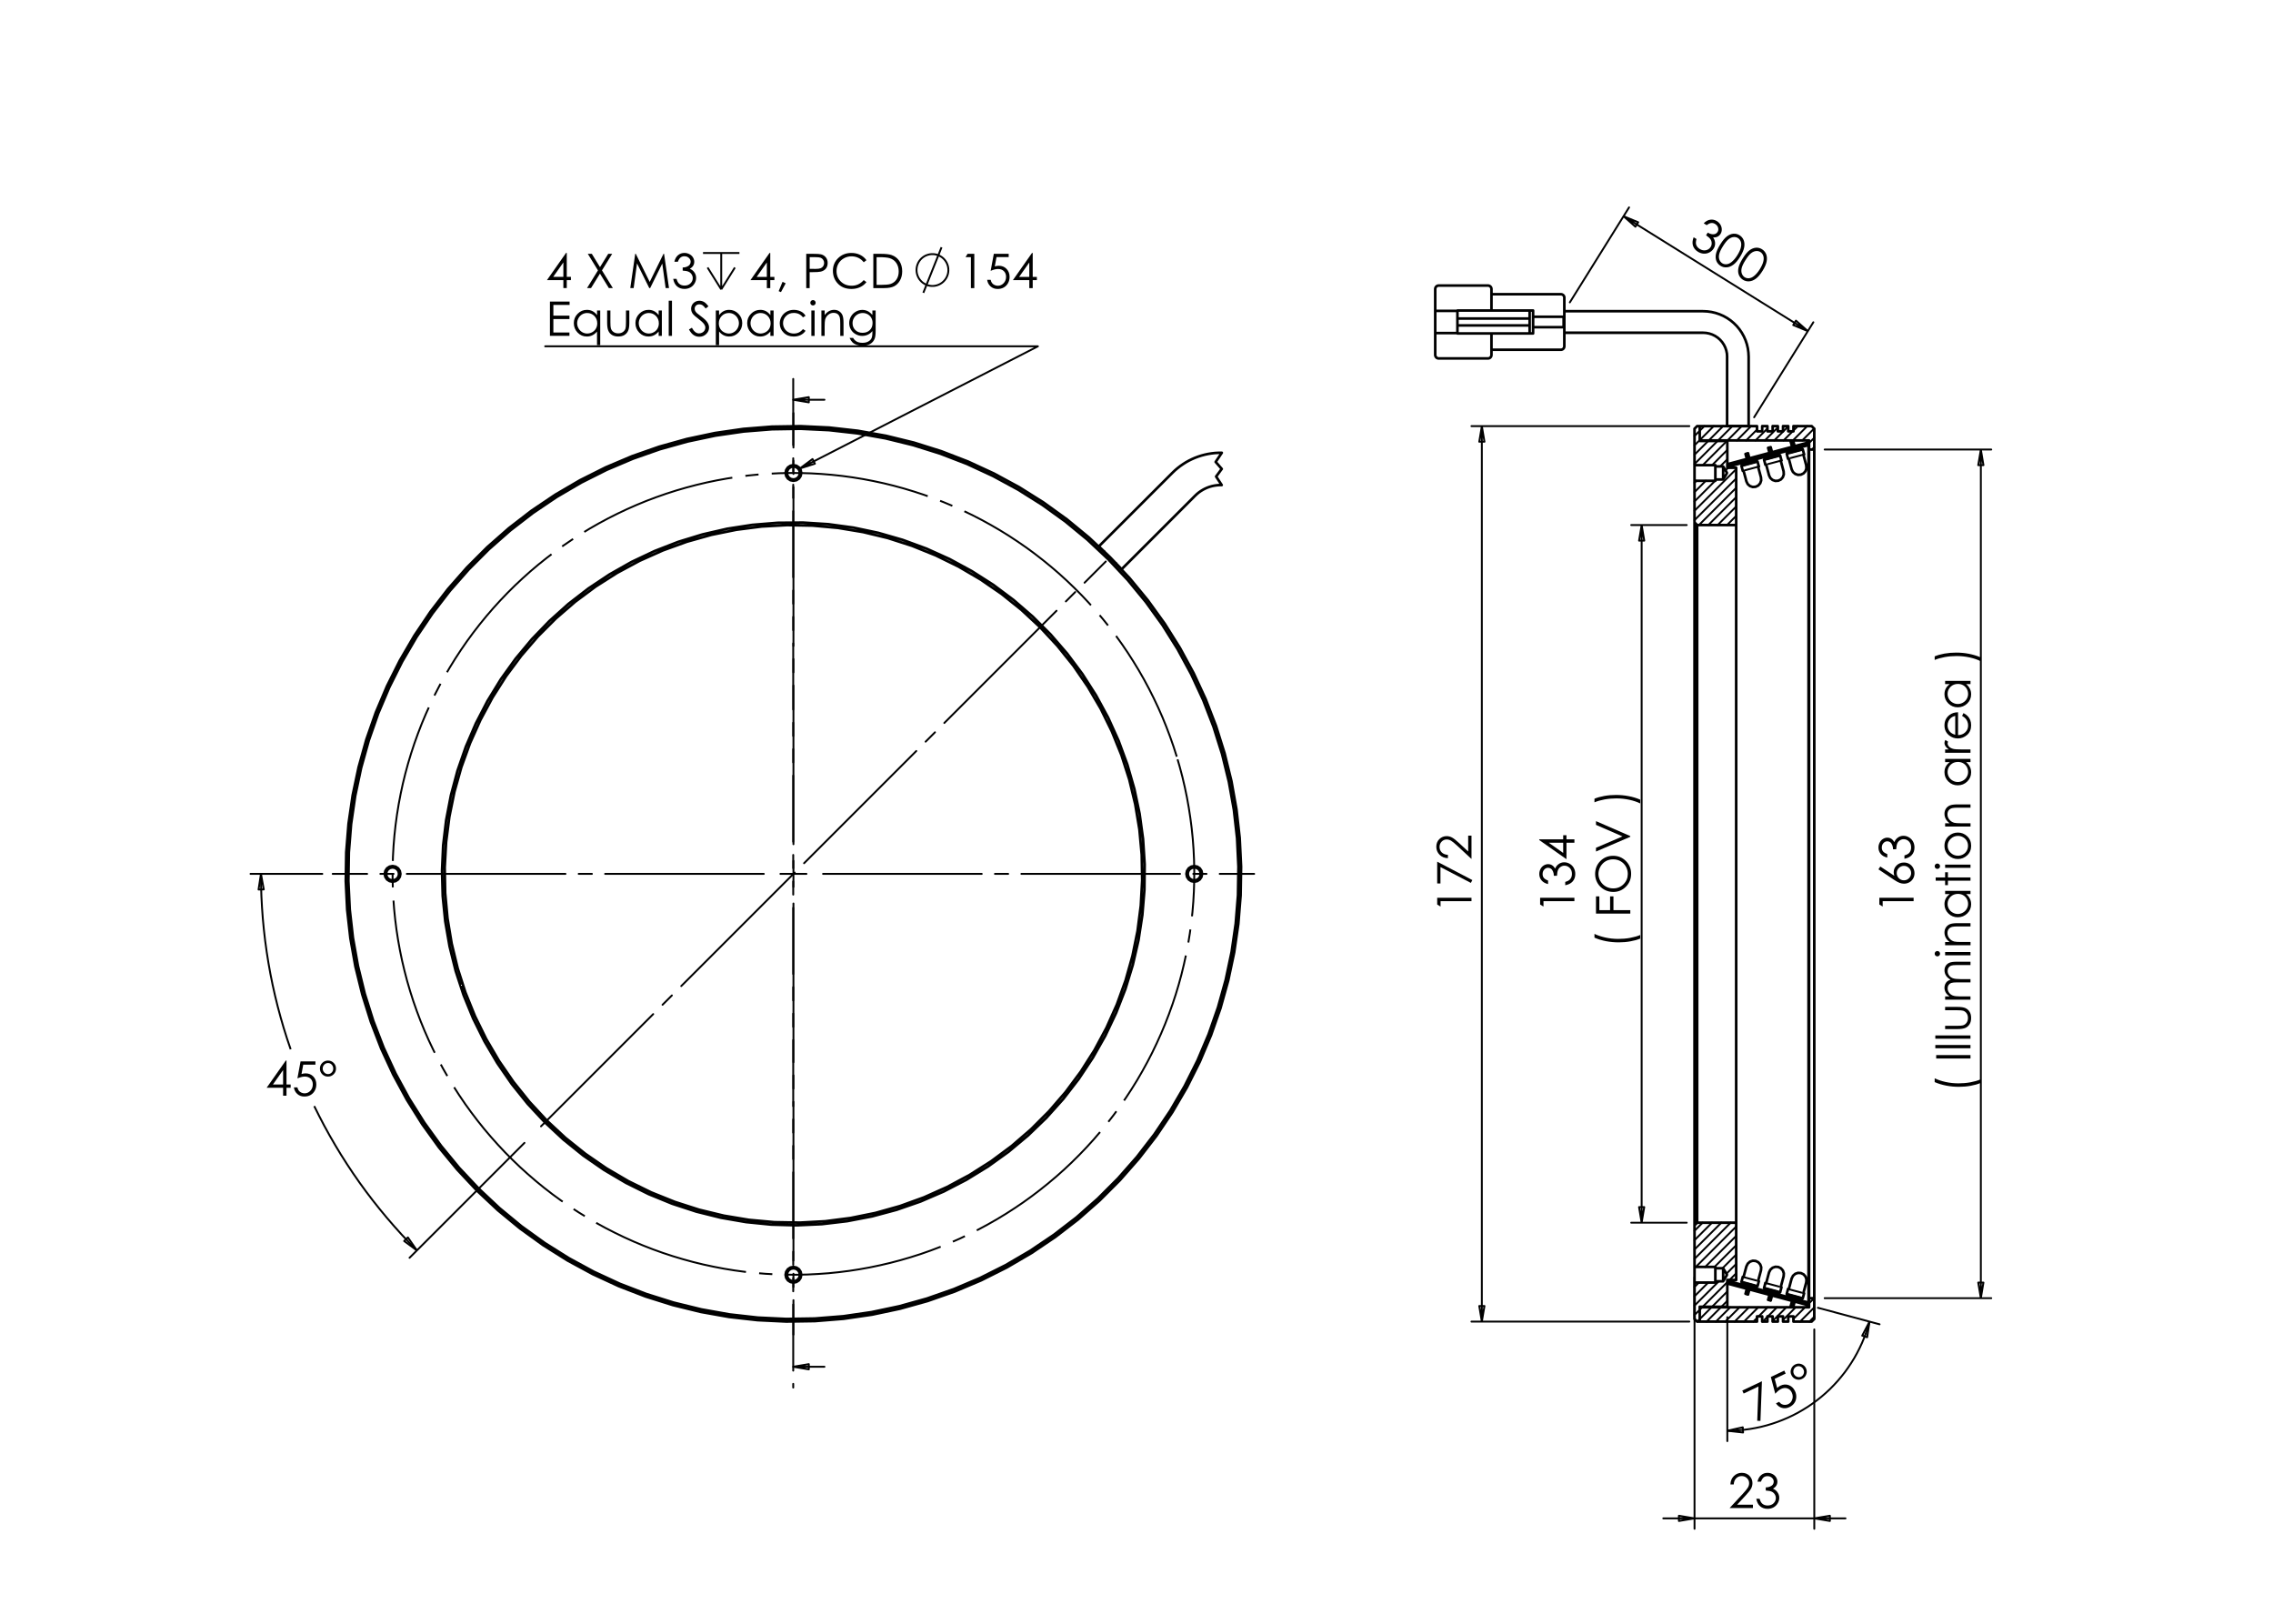 <?xml version="1.0" encoding="utf-8"?>
<!-- Generator: Adobe Illustrator 16.0.0, SVG Export Plug-In . SVG Version: 6.00 Build 0)  -->
<!DOCTYPE svg PUBLIC "-//W3C//DTD SVG 1.1//EN" "http://www.w3.org/Graphics/SVG/1.1/DTD/svg11.dtd">
<svg version="1.1" id="Ebene_1" xmlns="http://www.w3.org/2000/svg" xmlns:xlink="http://www.w3.org/1999/xlink" x="0px" y="0px"
	 width="198.43px" height="141.73px" viewBox="0 0 198.43 141.73" enable-background="new 0 0 198.43 141.73" xml:space="preserve">
<g>
	<path d="M24.95,92.575h0.061v2.088h0.362v0.285h-0.362v0.696h-0.297v-0.696h-1.434L24.95,92.575z M24.714,94.663v-1.257
		l-0.887,1.257H24.714z"/>
	<path d="M27.536,92.651v0.285h-1.064l-0.15,0.814c0.131-0.038,0.248-0.057,0.353-0.057c0.271,0,0.498,0.091,0.674,0.272
		c0.177,0.184,0.265,0.416,0.265,0.701c0,0.196-0.045,0.377-0.136,0.542c-0.091,0.163-0.214,0.29-0.369,0.376
		c-0.155,0.088-0.335,0.132-0.539,0.132c-0.242,0-0.447-0.073-0.614-0.223c-0.167-0.148-0.268-0.341-0.3-0.577h0.308
		c0.022,0.115,0.063,0.209,0.117,0.281c0.054,0.072,0.128,0.129,0.22,0.174c0.092,0.044,0.188,0.066,0.288,0.066
		c0.197,0,0.366-0.074,0.507-0.225c0.141-0.148,0.211-0.335,0.211-0.56c0-0.201-0.063-0.365-0.191-0.491
		c-0.127-0.127-0.298-0.188-0.511-0.188c-0.177,0-0.39,0.054-0.642,0.16l0.276-1.486h1.299V92.651z"/>
	<path d="M29.333,93.275c0,0.197-0.068,0.363-0.206,0.498c-0.139,0.135-0.303,0.202-0.499,0.202c-0.195,0-0.36-0.067-0.496-0.203
		c-0.136-0.137-0.204-0.305-0.204-0.503c0-0.191,0.069-0.355,0.208-0.491c0.14-0.136,0.306-0.203,0.498-0.203
		s0.357,0.067,0.494,0.203S29.333,93.08,29.333,93.275z M29.091,93.279c0-0.138-0.044-0.254-0.132-0.347
		c-0.088-0.094-0.195-0.141-0.322-0.141s-0.237,0.047-0.329,0.142c-0.091,0.095-0.137,0.208-0.137,0.342
		c0,0.132,0.046,0.244,0.138,0.339c0.092,0.097,0.201,0.144,0.326,0.144s0.232-0.046,0.322-0.14
		C29.046,93.524,29.091,93.412,29.091,93.279z"/>
</g>
<g>
	<path d="M49.417,22.077h0.061v2.088h0.362v0.285h-0.362v0.696h-0.297V24.45h-1.432L49.417,22.077z M49.181,24.166v-1.258
		l-0.887,1.258H49.181z"/>
	<path d="M51.312,22.153h0.351l0.716,1.165l0.721-1.165h0.345L52.551,23.6l0.952,1.547h-0.351l-0.776-1.264l-0.78,1.264h-0.35
		l0.956-1.546L51.312,22.153z"/>
	<path d="M55.024,25.147l0.43-2.994h0.048l1.217,2.456l1.205-2.456h0.048l0.431,2.994h-0.293l-0.295-2.142l-1.058,2.142h-0.077
		l-1.07-2.158l-0.294,2.158H55.024z"/>
	<path d="M59.177,22.846h-0.305c0.055-0.246,0.162-0.437,0.318-0.57c0.157-0.132,0.344-0.199,0.558-0.199
		c0.155,0,0.302,0.037,0.437,0.107s0.24,0.167,0.313,0.288c0.073,0.119,0.11,0.246,0.11,0.378c0,0.258-0.128,0.462-0.385,0.612
		c0.145,0.059,0.262,0.145,0.354,0.258c0.13,0.157,0.194,0.336,0.194,0.532c0,0.169-0.045,0.331-0.134,0.485
		c-0.09,0.154-0.212,0.272-0.366,0.357c-0.154,0.084-0.328,0.126-0.519,0.126c-0.258,0-0.474-0.074-0.646-0.224
		c-0.172-0.148-0.284-0.367-0.337-0.654h0.292c0.053,0.194,0.125,0.334,0.223,0.421c0.124,0.11,0.28,0.165,0.473,0.165
		c0.216,0,0.391-0.064,0.521-0.195c0.133-0.13,0.198-0.283,0.198-0.458c0-0.116-0.033-0.227-0.099-0.328
		c-0.066-0.102-0.154-0.179-0.265-0.229c-0.111-0.051-0.282-0.083-0.515-0.096V23.35c0.137,0,0.262-0.024,0.375-0.072
		s0.194-0.109,0.245-0.186c0.051-0.073,0.077-0.155,0.077-0.243c0-0.13-0.052-0.242-0.156-0.337
		c-0.103-0.096-0.234-0.144-0.394-0.144c-0.129,0-0.24,0.037-0.333,0.11C59.321,22.55,59.242,22.673,59.177,22.846z"/>
</g>
<path fill="none" stroke="#000000" stroke-width="0.164" stroke-miterlimit="10" d="M64.155,23.353l-1.192,1.906 M61.77,23.353
	l1.192,1.906 M62.962,22.082v3.179 M61.373,22.082h3.178"/>
<g>
	<path d="M67.181,22.08h0.062v2.089h0.361v0.285h-0.361v0.696h-0.298v-0.696h-1.432L67.181,22.08z M66.944,24.169v-1.258
		l-0.887,1.258H66.944z"/>
	<path d="M68.315,24.6l0.275,0.13l-0.413,0.77l-0.201-0.084L68.315,24.6z"/>
	<path d="M70.384,22.156h0.596c0.342,0,0.572,0.015,0.692,0.044c0.171,0.043,0.311,0.129,0.419,0.26
		c0.108,0.132,0.163,0.295,0.163,0.494c0,0.2-0.053,0.365-0.159,0.494c-0.104,0.129-0.251,0.216-0.438,0.261
		c-0.137,0.033-0.39,0.049-0.762,0.049h-0.213v1.394h-0.299V22.156z M70.684,22.449v1.016l0.506,0.007
		c0.205,0,0.354-0.02,0.45-0.057c0.095-0.038,0.169-0.098,0.224-0.18c0.055-0.083,0.082-0.177,0.082-0.28
		c0-0.101-0.026-0.191-0.082-0.275c-0.055-0.085-0.125-0.143-0.214-0.178c-0.089-0.036-0.233-0.053-0.437-0.053H70.684z"/>
	<path d="M75.639,22.712l-0.236,0.181c-0.13-0.169-0.286-0.298-0.469-0.386s-0.383-0.132-0.601-0.132
		c-0.239,0-0.46,0.059-0.663,0.172c-0.204,0.115-0.361,0.269-0.474,0.462c-0.111,0.193-0.168,0.41-0.168,0.652
		c0,0.364,0.125,0.669,0.375,0.913c0.25,0.245,0.566,0.367,0.947,0.367c0.419,0,0.771-0.164,1.052-0.493l0.236,0.179
		c-0.147,0.19-0.335,0.337-0.558,0.441c-0.224,0.103-0.474,0.155-0.748,0.155c-0.523,0-0.938-0.175-1.239-0.523
		c-0.254-0.294-0.381-0.65-0.381-1.067c0-0.438,0.154-0.807,0.461-1.105c0.307-0.298,0.692-0.449,1.154-0.449
		c0.278,0,0.531,0.056,0.757,0.166C75.312,22.357,75.496,22.512,75.639,22.712z"/>
	<path d="M76.24,25.15v-2.994h0.62c0.447,0,0.772,0.036,0.976,0.107c0.29,0.102,0.517,0.277,0.681,0.528
		c0.163,0.25,0.245,0.55,0.245,0.898c0,0.299-0.065,0.563-0.194,0.791c-0.13,0.229-0.298,0.396-0.504,0.505
		c-0.208,0.107-0.497,0.163-0.87,0.163L76.24,25.15L76.24,25.15z M76.526,24.867h0.347c0.414,0,0.699-0.026,0.859-0.077
		c0.227-0.073,0.402-0.206,0.531-0.396c0.128-0.191,0.193-0.423,0.193-0.698c0-0.289-0.07-0.535-0.21-0.741
		c-0.14-0.205-0.334-0.345-0.583-0.421c-0.188-0.056-0.496-0.085-0.927-0.085h-0.212L76.526,24.867L76.526,24.867z"/>
</g>
<path fill="none" stroke="#000000" stroke-width="0.164" stroke-miterlimit="10" d="M80.606,25.559l1.589-3.975 M82.792,23.571
	l-0.01-0.161l-0.027-0.16l-0.047-0.156l-0.064-0.147l-0.081-0.14l-0.097-0.13l-0.11-0.117l-0.124-0.104l-0.136-0.089l-0.145-0.073
	L81.8,22.239L81.642,22.2l-0.16-0.018H81.32L81.16,22.2l-0.159,0.039l-0.151,0.054l-0.145,0.073l-0.135,0.089l-0.125,0.104
	l-0.109,0.117l-0.098,0.13l-0.08,0.14l-0.063,0.147l-0.047,0.156l-0.028,0.16l-0.009,0.161l0.009,0.162l0.028,0.159l0.047,0.155
	l0.063,0.148l0.08,0.14l0.098,0.129l0.109,0.119l0.125,0.104l0.135,0.089l0.145,0.073l0.151,0.056l0.159,0.038l0.159,0.018h0.162
	l0.16-0.018l0.158-0.038l0.152-0.056l0.145-0.073l0.136-0.089l0.124-0.104l0.11-0.119l0.097-0.129l0.081-0.14l0.064-0.148
	l0.047-0.155l0.027-0.159L82.792,23.571"/>
<g>
	<path d="M84.468,22.156h0.588v2.994h-0.297v-2.701h-0.47L84.468,22.156z"/>
	<path d="M88.057,22.156v0.285h-1.063l-0.15,0.815c0.13-0.039,0.247-0.058,0.352-0.058c0.273,0,0.498,0.091,0.675,0.273
		c0.176,0.182,0.266,0.417,0.266,0.701c0,0.196-0.045,0.376-0.137,0.542c-0.091,0.164-0.214,0.29-0.37,0.377
		c-0.155,0.088-0.334,0.132-0.539,0.132c-0.243,0-0.448-0.074-0.615-0.223s-0.267-0.341-0.299-0.577h0.307
		c0.023,0.115,0.063,0.208,0.117,0.281c0.055,0.072,0.128,0.129,0.22,0.174c0.092,0.043,0.188,0.065,0.288,0.065
		c0.197,0,0.365-0.074,0.507-0.223c0.142-0.149,0.213-0.335,0.213-0.561c0-0.202-0.064-0.365-0.192-0.492
		c-0.128-0.126-0.298-0.188-0.511-0.188c-0.177,0-0.392,0.053-0.643,0.161l0.277-1.487L88.057,22.156L88.057,22.156z"/>
	<path d="M90.093,22.08h0.061v2.089h0.362v0.285h-0.362v0.696h-0.297v-0.696h-1.433L90.093,22.08z M89.856,24.169v-1.258
		l-0.887,1.258H89.856z"/>
</g>
<g>
	<path d="M48.009,26.325h1.716v0.292h-1.417v0.938h1.404v0.293h-1.404v1.176h1.404v0.293h-1.704L48.009,26.325L48.009,26.325z"/>
	<path d="M52.399,27.104v3.024h-0.28v-1.19c-0.12,0.145-0.253,0.254-0.402,0.328c-0.148,0.073-0.312,0.109-0.487,0.109
		c-0.313,0-0.582-0.113-0.803-0.341c-0.221-0.227-0.333-0.504-0.333-0.83c0-0.317,0.112-0.591,0.336-0.817
		c0.224-0.228,0.493-0.34,0.808-0.34c0.183,0,0.348,0.039,0.494,0.116c0.147,0.077,0.277,0.193,0.389,0.347v-0.406H52.399z
		 M51.261,27.322c-0.159,0-0.305,0.039-0.439,0.117c-0.134,0.078-0.24,0.188-0.319,0.329c-0.08,0.141-0.119,0.291-0.119,0.446
		c0,0.156,0.04,0.306,0.12,0.448s0.188,0.253,0.322,0.332c0.135,0.08,0.279,0.119,0.435,0.119c0.156,0,0.304-0.04,0.443-0.118
		s0.248-0.185,0.322-0.319c0.075-0.133,0.113-0.284,0.113-0.452c0-0.256-0.085-0.472-0.253-0.644
		C51.715,27.409,51.508,27.322,51.261,27.322z"/>
	<path d="M53.002,27.104h0.285v1.034c0,0.253,0.014,0.426,0.041,0.521c0.041,0.136,0.118,0.243,0.232,0.321
		c0.115,0.08,0.252,0.118,0.411,0.118s0.293-0.038,0.404-0.115c0.11-0.076,0.188-0.178,0.229-0.302
		c0.029-0.085,0.043-0.268,0.043-0.544v-1.034h0.291v1.087c0,0.305-0.035,0.536-0.106,0.689c-0.071,0.155-0.179,0.276-0.321,0.363
		c-0.143,0.088-0.323,0.131-0.538,0.131c-0.216,0-0.396-0.043-0.541-0.131c-0.145-0.087-0.252-0.21-0.323-0.366
		c-0.071-0.157-0.106-0.393-0.106-0.708V27.104z"/>
	<path d="M57.779,27.104v2.215h-0.28v-0.381c-0.12,0.145-0.254,0.254-0.402,0.328c-0.149,0.073-0.311,0.109-0.488,0.109
		c-0.313,0-0.581-0.113-0.803-0.341s-0.333-0.504-0.333-0.83c0-0.317,0.112-0.591,0.336-0.817c0.225-0.228,0.493-0.34,0.809-0.34
		c0.182,0,0.347,0.039,0.493,0.116c0.147,0.077,0.276,0.193,0.389,0.347v-0.406H57.779z M56.641,27.322
		c-0.159,0-0.305,0.039-0.438,0.117c-0.136,0.078-0.241,0.188-0.321,0.329c-0.079,0.141-0.119,0.291-0.119,0.446
		c0,0.156,0.04,0.306,0.12,0.448s0.187,0.253,0.322,0.332c0.135,0.08,0.279,0.119,0.434,0.119c0.156,0,0.304-0.04,0.443-0.118
		s0.247-0.185,0.321-0.319c0.075-0.133,0.113-0.284,0.113-0.452c0-0.256-0.084-0.472-0.253-0.644
		C57.095,27.409,56.887,27.322,56.641,27.322z"/>
	<path d="M58.378,26.249h0.285v3.07h-0.285V26.249z"/>
	<path d="M60.146,28.76l0.254-0.152c0.18,0.33,0.387,0.495,0.621,0.495c0.102,0,0.195-0.023,0.283-0.07s0.155-0.109,0.202-0.188
		c0.046-0.078,0.069-0.162,0.069-0.25c0-0.1-0.034-0.198-0.103-0.295c-0.093-0.132-0.265-0.293-0.513-0.479
		c-0.25-0.189-0.405-0.325-0.466-0.409c-0.106-0.141-0.159-0.294-0.159-0.458c0-0.13,0.031-0.249,0.093-0.355
		c0.063-0.107,0.15-0.192,0.264-0.255c0.114-0.062,0.237-0.093,0.37-0.093c0.142,0,0.273,0.036,0.396,0.105
		c0.123,0.068,0.252,0.197,0.39,0.385l-0.244,0.186c-0.112-0.148-0.208-0.246-0.288-0.295c-0.079-0.047-0.166-0.07-0.259-0.07
		c-0.121,0-0.22,0.037-0.296,0.108c-0.077,0.073-0.115,0.164-0.115,0.271c0,0.065,0.014,0.128,0.041,0.189s0.077,0.127,0.149,0.199
		c0.039,0.038,0.168,0.138,0.387,0.3c0.259,0.191,0.438,0.361,0.533,0.511c0.097,0.148,0.145,0.3,0.145,0.449
		c0,0.218-0.083,0.406-0.248,0.565c-0.164,0.16-0.364,0.24-0.601,0.24c-0.182,0-0.347-0.048-0.495-0.146
		C60.409,29.152,60.271,28.989,60.146,28.76z"/>
	<path d="M62.489,27.104h0.285v0.406c0.113-0.153,0.242-0.27,0.39-0.347c0.146-0.078,0.31-0.116,0.489-0.116
		c0.315,0,0.584,0.113,0.809,0.34c0.224,0.228,0.335,0.5,0.335,0.817c0,0.326-0.111,0.603-0.333,0.83
		c-0.222,0.229-0.489,0.341-0.802,0.341c-0.177,0-0.338-0.036-0.486-0.109c-0.147-0.073-0.281-0.184-0.401-0.328v1.19h-0.285V27.104
		z M63.628,27.322c-0.246,0-0.454,0.086-0.622,0.258s-0.253,0.387-0.253,0.644c0,0.168,0.038,0.319,0.113,0.452
		c0.074,0.136,0.183,0.241,0.322,0.319c0.141,0.079,0.288,0.118,0.444,0.118c0.153,0,0.297-0.04,0.432-0.119
		s0.242-0.189,0.322-0.332s0.12-0.292,0.12-0.448c0-0.155-0.04-0.306-0.119-0.446c-0.079-0.142-0.186-0.25-0.32-0.329
		C63.934,27.359,63.787,27.322,63.628,27.322z"/>
	<path d="M67.534,27.104v2.215h-0.281v-0.381c-0.12,0.145-0.253,0.254-0.402,0.328c-0.147,0.073-0.311,0.109-0.487,0.109
		c-0.313,0-0.581-0.113-0.803-0.341c-0.221-0.227-0.333-0.504-0.333-0.83c0-0.317,0.112-0.591,0.336-0.817
		c0.225-0.228,0.493-0.34,0.809-0.34c0.182,0,0.347,0.039,0.494,0.116c0.146,0.077,0.276,0.193,0.388,0.347v-0.406H67.534z
		 M66.396,27.322c-0.159,0-0.305,0.039-0.438,0.117c-0.136,0.078-0.241,0.188-0.32,0.329c-0.08,0.141-0.119,0.291-0.119,0.446
		c0,0.156,0.041,0.306,0.12,0.448c0.08,0.143,0.188,0.253,0.322,0.332c0.135,0.08,0.278,0.119,0.434,0.119
		c0.156,0,0.305-0.04,0.443-0.118c0.14-0.078,0.248-0.185,0.323-0.319c0.074-0.133,0.112-0.284,0.112-0.452
		c0-0.256-0.085-0.472-0.253-0.644C66.85,27.409,66.643,27.322,66.396,27.322z"/>
	<path d="M70.325,27.564l-0.227,0.141c-0.195-0.26-0.461-0.389-0.799-0.389c-0.271,0-0.494,0.086-0.671,0.261
		c-0.179,0.173-0.269,0.384-0.269,0.631c0,0.162,0.042,0.313,0.123,0.457c0.082,0.143,0.195,0.252,0.338,0.331
		c0.144,0.079,0.304,0.118,0.48,0.118c0.325,0,0.591-0.129,0.797-0.388l0.227,0.147c-0.106,0.16-0.248,0.283-0.427,0.371
		c-0.178,0.088-0.381,0.132-0.608,0.132c-0.352,0-0.642-0.11-0.871-0.334c-0.231-0.222-0.347-0.494-0.347-0.812
		c0-0.215,0.055-0.413,0.162-0.599c0.107-0.184,0.256-0.326,0.444-0.43s0.399-0.155,0.633-0.155c0.146,0,0.288,0.022,0.424,0.067
		c0.137,0.045,0.252,0.104,0.348,0.175C70.178,27.362,70.259,27.454,70.325,27.564z"/>
	<path d="M70.972,26.193c0.064,0,0.12,0.022,0.166,0.069c0.046,0.046,0.069,0.102,0.069,0.167c0,0.063-0.023,0.118-0.069,0.164
		c-0.046,0.047-0.101,0.069-0.166,0.069c-0.063,0-0.119-0.022-0.165-0.069c-0.046-0.046-0.069-0.102-0.069-0.164
		c0-0.065,0.023-0.121,0.069-0.167C70.853,26.216,70.908,26.193,70.972,26.193z M70.83,27.104h0.285v2.215H70.83V27.104z"/>
	<path d="M71.707,27.104h0.285v0.396c0.113-0.151,0.24-0.266,0.379-0.341c0.138-0.075,0.289-0.113,0.452-0.113
		c0.165,0,0.312,0.042,0.439,0.126c0.128,0.083,0.223,0.197,0.284,0.34c0.061,0.143,0.092,0.363,0.092,0.665v1.141h-0.285v-1.056
		c0-0.256-0.011-0.427-0.032-0.513c-0.032-0.146-0.097-0.257-0.189-0.33c-0.094-0.073-0.216-0.111-0.367-0.111
		c-0.173,0-0.327,0.058-0.463,0.171s-0.226,0.255-0.27,0.423c-0.027,0.11-0.041,0.31-0.041,0.603v0.813h-0.285L71.707,27.104
		L71.707,27.104z"/>
	<path d="M76.159,27.104h0.284v1.765c0,0.312-0.026,0.537-0.081,0.681c-0.074,0.204-0.204,0.36-0.389,0.472
		c-0.185,0.108-0.406,0.165-0.666,0.165c-0.189,0-0.359-0.027-0.511-0.081s-0.274-0.125-0.37-0.216
		c-0.095-0.092-0.183-0.223-0.262-0.396h0.309c0.084,0.146,0.193,0.254,0.326,0.326c0.133,0.07,0.299,0.104,0.496,0.104
		c0.194,0,0.357-0.036,0.492-0.108c0.134-0.072,0.229-0.163,0.286-0.272c0.057-0.108,0.086-0.287,0.086-0.529v-0.115
		c-0.107,0.136-0.239,0.24-0.395,0.313s-0.319,0.108-0.493,0.108c-0.204,0-0.395-0.05-0.574-0.151
		c-0.18-0.101-0.318-0.236-0.416-0.408c-0.099-0.171-0.146-0.358-0.146-0.563c0-0.206,0.051-0.397,0.153-0.573
		c0.102-0.177,0.243-0.316,0.423-0.42s0.369-0.155,0.568-0.155c0.166,0,0.32,0.035,0.464,0.104c0.144,0.069,0.281,0.182,0.415,0.339
		V27.104z M75.318,27.322c-0.16,0-0.312,0.039-0.449,0.117c-0.139,0.078-0.247,0.186-0.325,0.324
		c-0.079,0.138-0.118,0.286-0.118,0.446c0,0.243,0.082,0.443,0.244,0.603c0.163,0.16,0.374,0.238,0.633,0.238
		c0.262,0,0.472-0.079,0.632-0.236c0.159-0.156,0.239-0.364,0.239-0.62c0-0.167-0.037-0.316-0.11-0.447
		c-0.072-0.132-0.177-0.234-0.311-0.311C75.617,27.36,75.472,27.322,75.318,27.322z"/>
</g>
<g>
	<path d="M164.064,78.954v-0.589h2.992v0.297h-2.701v0.47L164.064,78.954z"/>
	<path d="M163.986,75.883l0.162-0.245l1.226,0.81c-0.035-0.108-0.056-0.211-0.056-0.306c0-0.238,0.086-0.439,0.259-0.605
		c0.172-0.166,0.383-0.248,0.635-0.248c0.172,0,0.326,0.039,0.467,0.12c0.141,0.08,0.25,0.193,0.332,0.341
		c0.082,0.148,0.123,0.307,0.123,0.478c0,0.163-0.039,0.315-0.119,0.457c-0.08,0.141-0.19,0.251-0.336,0.332
		c-0.143,0.078-0.297,0.118-0.461,0.118c-0.121,0-0.25-0.023-0.387-0.072c-0.134-0.052-0.297-0.141-0.486-0.268L163.986,75.883z
		 M165.582,76.212c0,0.174,0.061,0.322,0.184,0.445s0.271,0.185,0.447,0.185c0.172,0,0.32-0.062,0.443-0.185
		c0.122-0.123,0.184-0.271,0.184-0.445c0-0.175-0.062-0.322-0.184-0.445c-0.123-0.123-0.271-0.186-0.443-0.186
		c-0.176,0-0.324,0.063-0.447,0.186S165.582,76.038,165.582,76.212z"/>
	<path d="M164.758,74.551v0.307c-0.246-0.056-0.438-0.161-0.57-0.319c-0.135-0.157-0.201-0.343-0.201-0.559
		c0-0.155,0.037-0.302,0.109-0.437c0.07-0.136,0.166-0.24,0.287-0.313c0.119-0.073,0.246-0.111,0.379-0.111
		c0.256,0,0.461,0.129,0.611,0.386c0.059-0.144,0.145-0.262,0.256-0.354c0.16-0.13,0.338-0.195,0.535-0.195
		c0.17,0,0.33,0.045,0.483,0.135c0.154,0.091,0.273,0.211,0.357,0.366c0.086,0.154,0.127,0.327,0.127,0.52
		c0,0.259-0.076,0.474-0.223,0.646c-0.148,0.172-0.369,0.284-0.654,0.338v-0.293c0.192-0.053,0.334-0.127,0.42-0.223
		c0.111-0.123,0.164-0.281,0.164-0.472c0-0.219-0.064-0.394-0.193-0.524c-0.131-0.131-0.283-0.197-0.459-0.197
		c-0.115,0-0.227,0.033-0.328,0.101c-0.1,0.064-0.178,0.152-0.229,0.264c-0.049,0.111-0.082,0.282-0.096,0.515h-0.273
		c0-0.138-0.025-0.262-0.072-0.374c-0.049-0.112-0.108-0.194-0.184-0.246c-0.076-0.051-0.156-0.075-0.244-0.075
		c-0.131,0-0.242,0.051-0.338,0.155s-0.144,0.234-0.144,0.394c0,0.13,0.035,0.24,0.107,0.335
		C164.461,74.407,164.584,74.486,164.758,74.551z"/>
</g>
<g>
	<path d="M168.895,94.456v-0.33c0.273,0.133,0.592,0.239,0.955,0.319c0.365,0.08,0.738,0.12,1.127,0.12
		c0.355,0,0.703-0.03,1.035-0.091c0.332-0.062,0.623-0.144,0.877-0.249v0.313c-0.242,0.102-0.527,0.18-0.852,0.24
		c-0.328,0.06-0.668,0.089-1.023,0.089c-0.383,0-0.752-0.034-1.115-0.105C169.537,94.691,169.203,94.59,168.895,94.456z"/>
	<path d="M169.027,92.397v-0.3h2.994v0.3H169.027z"/>
	<path d="M168.951,91.502v-0.285h3.069v0.285H168.951z"/>
	<path d="M168.951,90.668v-0.285h3.069v0.285H168.951z"/>
	<path d="M169.807,89.828v-0.285h1.033c0.254,0,0.426-0.014,0.521-0.041c0.138-0.041,0.242-0.119,0.322-0.232
		c0.08-0.115,0.117-0.252,0.117-0.41c0-0.159-0.037-0.295-0.115-0.405c-0.074-0.11-0.178-0.187-0.301-0.229
		c-0.086-0.028-0.268-0.043-0.545-0.043h-1.033v-0.29h1.088c0.306,0,0.535,0.034,0.689,0.105c0.153,0.071,0.274,0.179,0.362,0.321
		c0.089,0.142,0.132,0.322,0.132,0.539c0,0.216-0.043,0.396-0.132,0.54c-0.088,0.144-0.209,0.252-0.364,0.324
		c-0.158,0.069-0.394,0.105-0.709,0.105H169.807z"/>
	<path d="M169.807,87.259v-0.284h0.383c-0.141-0.1-0.244-0.201-0.309-0.307c-0.088-0.144-0.131-0.295-0.131-0.454
		c0-0.106,0.021-0.21,0.063-0.306c0.043-0.097,0.101-0.175,0.168-0.236c0.07-0.061,0.172-0.113,0.302-0.158
		c-0.175-0.096-0.306-0.214-0.396-0.354c-0.09-0.143-0.135-0.296-0.135-0.46c0-0.152,0.039-0.288,0.115-0.404
		c0.077-0.117,0.186-0.204,0.323-0.262c0.14-0.056,0.347-0.085,0.623-0.085h1.209v0.291h-1.209c-0.237,0-0.399,0.017-0.489,0.051
		c-0.089,0.034-0.16,0.092-0.216,0.174c-0.055,0.081-0.082,0.181-0.082,0.293c0,0.139,0.043,0.266,0.123,0.378
		c0.082,0.115,0.191,0.198,0.326,0.251c0.137,0.054,0.361,0.079,0.68,0.079h0.867v0.285h-1.133c-0.268,0-0.449,0.018-0.545,0.05
		c-0.096,0.033-0.174,0.092-0.229,0.174c-0.06,0.084-0.089,0.182-0.089,0.296c0,0.131,0.041,0.255,0.119,0.369
		c0.08,0.114,0.187,0.198,0.322,0.255c0.133,0.055,0.34,0.082,0.615,0.082h0.938v0.284L169.807,87.259L169.807,87.259z"/>
	<path d="M168.895,83.248c0-0.064,0.023-0.12,0.068-0.166c0.047-0.046,0.104-0.068,0.168-0.068c0.063,0,0.119,0.022,0.164,0.068
		c0.047,0.046,0.07,0.102,0.07,0.166c0,0.063-0.023,0.119-0.07,0.165c-0.045,0.046-0.101,0.068-0.164,0.068
		c-0.064,0-0.121-0.022-0.168-0.068C168.918,83.367,168.895,83.312,168.895,83.248z M169.807,83.39v-0.285h2.215v0.285H169.807z"/>
	<path d="M169.807,82.513v-0.285h0.396c-0.152-0.113-0.267-0.239-0.341-0.379c-0.073-0.139-0.112-0.289-0.112-0.451
		c0-0.165,0.043-0.313,0.125-0.44c0.084-0.129,0.199-0.223,0.342-0.284c0.141-0.061,0.363-0.092,0.666-0.092h1.139v0.285h-1.057
		c-0.254,0-0.426,0.011-0.512,0.032c-0.146,0.032-0.257,0.096-0.328,0.188c-0.076,0.094-0.113,0.215-0.113,0.366
		c0,0.173,0.059,0.327,0.172,0.463c0.113,0.138,0.256,0.228,0.424,0.271c0.109,0.026,0.312,0.04,0.603,0.04h0.813v0.285H169.807z"/>
	<path d="M169.807,77.765h2.215v0.28h-0.381c0.146,0.12,0.254,0.253,0.326,0.401c0.076,0.149,0.111,0.312,0.111,0.487
		c0,0.313-0.113,0.582-0.341,0.804c-0.229,0.222-0.506,0.332-0.831,0.332c-0.316,0-0.591-0.111-0.818-0.335
		c-0.226-0.226-0.338-0.493-0.338-0.809c0-0.183,0.039-0.347,0.115-0.493c0.077-0.146,0.192-0.276,0.35-0.389h-0.408V77.765
		L169.807,77.765z M170.023,78.903c0,0.159,0.041,0.305,0.117,0.438c0.08,0.135,0.188,0.241,0.33,0.32
		c0.141,0.08,0.291,0.118,0.447,0.118c0.153,0,0.305-0.04,0.444-0.119c0.144-0.08,0.255-0.188,0.332-0.322
		c0.08-0.135,0.119-0.278,0.119-0.435s-0.039-0.304-0.114-0.443c-0.08-0.139-0.188-0.246-0.32-0.32
		c-0.132-0.075-0.285-0.113-0.453-0.113c-0.256,0-0.473,0.085-0.643,0.253C170.111,78.449,170.023,78.657,170.023,78.903z"/>
	<path d="M168.984,76.875v-0.284h0.822v-0.451h0.246v0.451h1.969v0.284h-1.969v0.39h-0.246v-0.39H168.984z"/>
	<path d="M168.895,75.612c0-0.064,0.023-0.12,0.068-0.166c0.047-0.046,0.104-0.068,0.168-0.068c0.063,0,0.119,0.022,0.164,0.068
		c0.047,0.046,0.07,0.102,0.07,0.166c0,0.063-0.023,0.119-0.07,0.165c-0.045,0.046-0.101,0.069-0.164,0.069
		c-0.064,0-0.121-0.023-0.168-0.069C168.918,75.731,168.895,75.676,168.895,75.612z M169.807,75.755v-0.285h2.215v0.285H169.807z"/>
	<path d="M169.75,73.83c0-0.342,0.123-0.625,0.369-0.85c0.227-0.203,0.493-0.306,0.801-0.306c0.309,0,0.58,0.107,0.813,0.323
		c0.23,0.215,0.347,0.491,0.347,0.831c0,0.339-0.115,0.616-0.347,0.833c-0.231,0.215-0.504,0.322-0.813,0.322
		c-0.308,0-0.572-0.103-0.797-0.307C169.873,74.455,169.75,74.172,169.75,73.83z M170.027,73.83c0,0.237,0.089,0.441,0.265,0.611
		s0.387,0.255,0.635,0.255c0.16,0,0.309-0.039,0.449-0.116c0.137-0.078,0.244-0.183,0.317-0.314
		c0.076-0.132,0.113-0.276,0.113-0.436s-0.037-0.303-0.113-0.435c-0.073-0.132-0.182-0.237-0.317-0.313
		c-0.142-0.079-0.289-0.117-0.449-0.117c-0.248,0-0.459,0.085-0.635,0.257C170.115,73.391,170.027,73.594,170.027,73.83z"/>
	<path d="M169.807,72.148v-0.285h0.396c-0.152-0.114-0.267-0.24-0.341-0.379c-0.073-0.138-0.112-0.289-0.112-0.452
		c0-0.165,0.043-0.313,0.125-0.44c0.084-0.128,0.199-0.222,0.342-0.283c0.141-0.062,0.363-0.093,0.666-0.093h1.139v0.285h-1.057
		c-0.254,0-0.426,0.013-0.512,0.033c-0.146,0.032-0.257,0.096-0.328,0.19c-0.076,0.093-0.113,0.215-0.113,0.365
		c0,0.172,0.059,0.327,0.172,0.462c0.113,0.138,0.256,0.228,0.424,0.271c0.109,0.027,0.312,0.041,0.603,0.041h0.813v0.285
		L169.807,72.148L169.807,72.148z"/>
	<path d="M169.807,66.246h2.215v0.281h-0.381c0.146,0.12,0.254,0.254,0.326,0.402c0.076,0.148,0.111,0.311,0.111,0.486
		c0,0.314-0.113,0.582-0.341,0.804c-0.229,0.223-0.506,0.332-0.831,0.332c-0.316,0-0.591-0.111-0.818-0.335
		c-0.226-0.225-0.338-0.493-0.338-0.808c0-0.183,0.039-0.346,0.115-0.494c0.077-0.146,0.192-0.275,0.35-0.388h-0.408V66.246
		L169.807,66.246z M170.023,67.384c0,0.159,0.041,0.306,0.117,0.439c0.08,0.134,0.188,0.241,0.33,0.32
		c0.141,0.08,0.291,0.117,0.447,0.117c0.153,0,0.305-0.039,0.444-0.118c0.144-0.08,0.255-0.188,0.332-0.322
		c0.08-0.135,0.119-0.28,0.119-0.435c0-0.155-0.039-0.304-0.114-0.443c-0.08-0.14-0.188-0.246-0.32-0.321s-0.285-0.113-0.453-0.113
		c-0.256,0-0.473,0.084-0.643,0.252C170.111,66.93,170.023,67.138,170.023,67.384z"/>
	<path d="M169.807,65.712V65.42h0.324c-0.127-0.086-0.225-0.178-0.287-0.273c-0.062-0.097-0.094-0.196-0.094-0.302
		c0-0.078,0.024-0.162,0.076-0.252l0.239,0.148c-0.026,0.06-0.041,0.109-0.041,0.15c0,0.095,0.041,0.187,0.117,0.275
		c0.08,0.087,0.201,0.154,0.363,0.201c0.127,0.035,0.383,0.052,0.766,0.052h0.75v0.292H169.807z"/>
	<path d="M171.287,62.487l0.125-0.24c0.153,0.078,0.278,0.169,0.375,0.272c0.096,0.103,0.168,0.219,0.217,0.349
		s0.074,0.274,0.074,0.438c0,0.36-0.119,0.643-0.355,0.847c-0.238,0.205-0.504,0.306-0.803,0.306c-0.279,0-0.531-0.085-0.752-0.259
		c-0.277-0.218-0.418-0.511-0.418-0.878c0-0.377,0.143-0.678,0.428-0.904c0.203-0.161,0.455-0.242,0.758-0.245v1.993
		c0.258-0.005,0.469-0.088,0.633-0.247c0.166-0.159,0.246-0.354,0.246-0.588c0-0.113-0.018-0.223-0.059-0.329
		c-0.039-0.105-0.092-0.196-0.156-0.271S171.432,62.574,171.287,62.487z M170.689,62.487c-0.151,0.038-0.272,0.093-0.362,0.166
		c-0.093,0.073-0.164,0.169-0.222,0.288c-0.055,0.12-0.084,0.246-0.084,0.377c0,0.218,0.072,0.405,0.211,0.561
		c0.101,0.114,0.256,0.2,0.457,0.26V62.487z"/>
	<path d="M169.807,59.436h2.215v0.28h-0.381c0.146,0.12,0.254,0.253,0.326,0.402c0.076,0.149,0.111,0.312,0.111,0.487
		c0,0.313-0.113,0.582-0.341,0.804c-0.229,0.221-0.506,0.332-0.831,0.332c-0.316,0-0.591-0.112-0.818-0.335
		c-0.226-0.225-0.338-0.494-0.338-0.808c0-0.184,0.039-0.347,0.115-0.494c0.077-0.147,0.192-0.276,0.35-0.389h-0.408V59.436
		L169.807,59.436z M170.023,60.575c0,0.159,0.041,0.305,0.117,0.439c0.08,0.134,0.188,0.24,0.33,0.319
		c0.141,0.08,0.291,0.118,0.447,0.118c0.153,0,0.305-0.04,0.444-0.119c0.144-0.08,0.255-0.188,0.332-0.322
		c0.08-0.135,0.119-0.279,0.119-0.435s-0.039-0.304-0.114-0.443c-0.08-0.139-0.188-0.247-0.32-0.32
		c-0.133-0.075-0.285-0.113-0.453-0.113c-0.256,0-0.473,0.084-0.643,0.252C170.111,60.121,170.023,60.329,170.023,60.575z"/>
	<path d="M172.889,57.375v0.33c-0.272-0.134-0.592-0.241-0.955-0.321c-0.363-0.078-0.738-0.118-1.125-0.118
		c-0.358,0-0.703,0.029-1.037,0.091c-0.332,0.061-0.625,0.143-0.877,0.25v-0.314c0.242-0.101,0.525-0.182,0.854-0.241
		c0.328-0.058,0.668-0.087,1.022-0.087c0.379,0,0.752,0.034,1.113,0.105S172.582,57.242,172.889,57.375z"/>
</g>
<g>
	<path d="M151.352,129.575h-0.289c0.008-0.296,0.109-0.538,0.297-0.728c0.189-0.19,0.425-0.285,0.701-0.285
		c0.275,0,0.498,0.09,0.67,0.267c0.17,0.178,0.256,0.388,0.256,0.63c0,0.169-0.041,0.329-0.12,0.478
		c-0.082,0.148-0.24,0.351-0.476,0.604l-0.746,0.803h1.383v0.289h-2.034l1.145-1.234c0.232-0.249,0.383-0.435,0.451-0.555
		c0.072-0.119,0.106-0.246,0.106-0.38c0-0.169-0.063-0.313-0.188-0.435c-0.125-0.121-0.277-0.184-0.463-0.184
		c-0.189,0-0.349,0.064-0.476,0.191C151.441,129.165,151.367,129.344,151.352,129.575z"/>
	<path d="M153.73,129.332h-0.305c0.055-0.247,0.16-0.437,0.32-0.57c0.155-0.133,0.342-0.198,0.557-0.198
		c0.156,0,0.303,0.036,0.436,0.106c0.138,0.071,0.24,0.167,0.316,0.288c0.072,0.12,0.109,0.246,0.109,0.378
		c0,0.258-0.129,0.462-0.386,0.612c0.144,0.059,0.263,0.145,0.354,0.257c0.131,0.159,0.197,0.336,0.197,0.533
		c0,0.17-0.047,0.331-0.138,0.485c-0.09,0.154-0.211,0.272-0.364,0.356c-0.154,0.084-0.328,0.126-0.521,0.126
		c-0.258,0-0.473-0.074-0.645-0.222c-0.175-0.149-0.287-0.368-0.338-0.655h0.291c0.053,0.194,0.129,0.334,0.225,0.421
		c0.123,0.11,0.279,0.165,0.471,0.165c0.217,0,0.394-0.063,0.525-0.195c0.131-0.13,0.195-0.281,0.195-0.458
		c0-0.115-0.033-0.226-0.099-0.327s-0.154-0.179-0.266-0.229s-0.281-0.083-0.515-0.096v-0.274c0.14,0,0.263-0.023,0.373-0.071
		c0.113-0.049,0.195-0.109,0.248-0.186c0.05-0.074,0.074-0.155,0.074-0.244c0-0.13-0.051-0.242-0.154-0.337
		c-0.104-0.096-0.235-0.144-0.395-0.144c-0.129,0-0.24,0.036-0.334,0.108C153.875,129.035,153.795,129.158,153.73,129.332z"/>
</g>
<g>
	<path d="M134.451,78.955v-0.589h2.993v0.297h-2.7v0.47L134.451,78.955z"/>
	<path d="M135.145,76.863v0.306c-0.246-0.056-0.436-0.162-0.567-0.318c-0.134-0.158-0.201-0.345-0.201-0.56
		c0-0.155,0.037-0.302,0.106-0.437c0.072-0.137,0.168-0.24,0.289-0.314c0.119-0.072,0.246-0.109,0.377-0.109
		c0.259,0,0.463,0.129,0.613,0.386c0.059-0.146,0.146-0.264,0.258-0.355c0.158-0.129,0.336-0.194,0.533-0.194
		c0.168,0,0.33,0.045,0.484,0.135c0.153,0.09,0.272,0.212,0.356,0.366s0.127,0.327,0.127,0.52c0,0.259-0.074,0.474-0.223,0.646
		c-0.15,0.172-0.367,0.284-0.654,0.338v-0.293c0.193-0.053,0.334-0.126,0.42-0.224c0.111-0.123,0.166-0.279,0.166-0.472
		c0-0.218-0.065-0.393-0.194-0.523c-0.132-0.132-0.283-0.196-0.459-0.196c-0.115,0-0.226,0.033-0.328,0.099
		c-0.103,0.066-0.179,0.153-0.229,0.265c-0.053,0.11-0.084,0.281-0.098,0.516h-0.273c0-0.138-0.022-0.263-0.071-0.375
		c-0.05-0.113-0.109-0.194-0.187-0.245c-0.074-0.052-0.154-0.076-0.244-0.076c-0.129,0-0.242,0.051-0.336,0.155
		c-0.096,0.104-0.143,0.233-0.143,0.394c0,0.129,0.035,0.24,0.108,0.334C134.85,76.719,134.973,76.798,135.145,76.863z"/>
	<path d="M134.375,73.328v-0.061h2.09v-0.363h0.285v0.363h0.694v0.297h-0.694v1.435L134.375,73.328z M136.465,73.564h-1.258
		l1.258,0.888V73.564z"/>
</g>
<g>
	<path d="M139.195,81.847v-0.329c0.273,0.133,0.593,0.238,0.955,0.319c0.363,0.079,0.738,0.12,1.125,0.12
		c0.359,0,0.705-0.03,1.037-0.091s0.625-0.145,0.877-0.25v0.313c-0.242,0.102-0.524,0.181-0.854,0.239
		c-0.326,0.062-0.668,0.09-1.021,0.09c-0.381,0-0.752-0.035-1.114-0.104C139.84,82.084,139.504,81.981,139.195,81.847z"/>
	<path d="M139.328,79.747v-1.501h0.293v1.201h0.938v-1.201h0.293v1.201h1.472v0.3H139.328z"/>
	<path d="M139.252,76.299c0-0.452,0.151-0.833,0.455-1.139c0.303-0.306,0.674-0.458,1.117-0.458c0.438,0,0.811,0.152,1.114,0.457
		c0.305,0.305,0.457,0.677,0.457,1.115c0,0.443-0.149,0.818-0.455,1.125c-0.305,0.305-0.672,0.458-1.104,0.458
		c-0.287,0-0.555-0.069-0.799-0.209c-0.246-0.141-0.438-0.329-0.578-0.569C139.322,76.839,139.252,76.579,139.252,76.299z
		 M139.543,76.286c0,0.221,0.059,0.431,0.174,0.63c0.115,0.198,0.271,0.354,0.467,0.465c0.195,0.111,0.414,0.167,0.652,0.167
		c0.356,0,0.658-0.123,0.901-0.37c0.246-0.246,0.367-0.544,0.367-0.892c0-0.233-0.057-0.448-0.168-0.646
		c-0.112-0.198-0.268-0.354-0.463-0.465c-0.195-0.109-0.412-0.165-0.649-0.165c-0.238,0-0.453,0.056-0.646,0.165
		c-0.191,0.111-0.346,0.269-0.461,0.47S139.543,76.061,139.543,76.286z"/>
	<path d="M139.328,74.329v-0.326l2.313-0.993l-2.313-1.008v-0.326l2.993,1.303v0.065L139.328,74.329z"/>
	<path d="M143.189,69.801v0.33c-0.272-0.134-0.59-0.24-0.955-0.319c-0.362-0.079-0.737-0.119-1.125-0.119
		c-0.356,0-0.703,0.03-1.037,0.091c-0.331,0.061-0.622,0.143-0.877,0.25v-0.314c0.242-0.101,0.527-0.182,0.855-0.24
		c0.326-0.06,0.668-0.089,1.021-0.089c0.382,0,0.75,0.035,1.111,0.105C142.547,69.564,142.881,69.666,143.189,69.801z"/>
</g>
<g>
	<path d="M125.465,78.955v-0.589h2.994v0.297h-2.701v0.47L125.465,78.955z"/>
	<path d="M125.465,77.115v-1.899l3.068,1.604l-0.128,0.248l-2.655-1.383v1.432L125.465,77.115L125.465,77.115z"/>
	<path d="M126.402,74.622v0.287c-0.297-0.009-0.539-0.107-0.729-0.297c-0.189-0.188-0.285-0.423-0.285-0.701
		c0-0.275,0.09-0.499,0.268-0.669c0.179-0.17,0.388-0.256,0.63-0.256c0.17,0,0.33,0.041,0.477,0.122
		c0.15,0.081,0.35,0.239,0.605,0.474l0.803,0.745v-1.382h0.289v2.034l-1.236-1.145c-0.248-0.231-0.434-0.383-0.553-0.453
		c-0.121-0.069-0.248-0.104-0.381-0.104c-0.168,0-0.313,0.063-0.437,0.188c-0.121,0.125-0.182,0.278-0.182,0.461
		c0,0.191,0.063,0.351,0.19,0.479C125.99,74.532,126.17,74.604,126.402,74.622z"/>
</g>
<g>
	<path d="M152.098,121.382l1.715-0.813l-0.129,3.459l-0.279-0.009l0.107-2.992l-1.293,0.614L152.098,121.382z"/>
	<path d="M155.766,119.639l0.121,0.258l-0.959,0.457l0.215,0.801c0.101-0.091,0.197-0.157,0.291-0.202
		c0.246-0.117,0.488-0.132,0.728-0.043c0.238,0.089,0.42,0.264,0.541,0.521c0.084,0.178,0.121,0.358,0.108,0.549
		c-0.012,0.187-0.067,0.354-0.172,0.499c-0.102,0.146-0.246,0.262-0.43,0.35c-0.219,0.104-0.438,0.125-0.65,0.063
		c-0.215-0.063-0.387-0.193-0.518-0.394l0.276-0.132c0.07,0.093,0.146,0.162,0.228,0.204c0.08,0.04,0.172,0.062,0.272,0.063
		c0.102,0.001,0.197-0.021,0.287-0.063c0.179-0.085,0.299-0.225,0.361-0.421c0.063-0.195,0.049-0.395-0.047-0.598
		c-0.088-0.182-0.215-0.302-0.385-0.359c-0.168-0.06-0.351-0.044-0.543,0.048c-0.158,0.076-0.33,0.215-0.511,0.421l-0.387-1.463
		L155.766,119.639z"/>
	<path d="M157.658,119.432c0.082,0.177,0.094,0.356,0.024,0.536c-0.063,0.182-0.186,0.314-0.363,0.397
		c-0.176,0.084-0.354,0.095-0.534,0.028c-0.183-0.063-0.314-0.187-0.398-0.366c-0.084-0.172-0.09-0.352-0.023-0.532
		c0.068-0.183,0.189-0.314,0.361-0.396c0.176-0.084,0.354-0.093,0.533-0.027C157.439,119.135,157.572,119.256,157.658,119.432z
		 M157.439,119.539c-0.059-0.124-0.147-0.21-0.268-0.256s-0.236-0.043-0.353,0.012c-0.114,0.055-0.192,0.145-0.235,0.269
		c-0.041,0.125-0.033,0.247,0.022,0.368c0.058,0.116,0.146,0.199,0.271,0.245c0.125,0.049,0.244,0.045,0.356-0.01
		c0.111-0.054,0.189-0.142,0.23-0.265C157.506,119.78,157.496,119.659,157.439,119.539z"/>
</g>
<g>
	<path d="M148.994,19.654l-0.261-0.162c0.179-0.181,0.367-0.286,0.572-0.315c0.205-0.028,0.396,0.014,0.58,0.126
		c0.133,0.083,0.236,0.19,0.314,0.321c0.073,0.132,0.112,0.27,0.11,0.411c0,0.142-0.035,0.268-0.104,0.38
		c-0.14,0.219-0.354,0.325-0.652,0.316c0.094,0.126,0.146,0.261,0.166,0.406c0.027,0.202-0.012,0.388-0.117,0.555
		c-0.09,0.144-0.213,0.258-0.369,0.34c-0.157,0.083-0.325,0.12-0.502,0.11c-0.174-0.012-0.344-0.066-0.506-0.167
		c-0.221-0.138-0.36-0.314-0.432-0.531c-0.066-0.217-0.047-0.461,0.059-0.733l0.25,0.154c-0.057,0.192-0.069,0.351-0.035,0.475
		c0.048,0.159,0.15,0.289,0.314,0.391c0.186,0.114,0.367,0.151,0.549,0.11c0.18-0.041,0.316-0.136,0.408-0.283
		c0.063-0.1,0.092-0.208,0.09-0.331c-0.002-0.12-0.035-0.233-0.102-0.335s-0.193-0.22-0.388-0.354l0.146-0.233
		c0.117,0.072,0.235,0.118,0.356,0.138c0.121,0.019,0.224,0.01,0.308-0.027c0.082-0.037,0.146-0.092,0.192-0.167
		c0.07-0.11,0.084-0.232,0.048-0.369c-0.037-0.136-0.125-0.245-0.261-0.33c-0.108-0.067-0.223-0.096-0.34-0.083
		S149.143,19.541,148.994,19.654z"/>
	<path d="M150.174,21.337c0.209-0.335,0.406-0.571,0.592-0.709c0.187-0.139,0.377-0.214,0.564-0.227
		c0.188-0.013,0.366,0.031,0.528,0.132c0.166,0.103,0.285,0.243,0.359,0.422c0.074,0.178,0.092,0.387,0.051,0.625
		s-0.162,0.519-0.36,0.837c-0.199,0.319-0.396,0.55-0.591,0.691c-0.194,0.141-0.389,0.217-0.584,0.229
		c-0.192,0.013-0.373-0.032-0.537-0.136c-0.163-0.101-0.28-0.239-0.354-0.413c-0.07-0.175-0.086-0.377-0.045-0.606
		C149.842,21.951,149.967,21.67,150.174,21.337z M150.412,21.49c-0.181,0.287-0.289,0.52-0.328,0.7
		c-0.043,0.178-0.035,0.337,0.016,0.476c0.055,0.139,0.137,0.242,0.248,0.313c0.113,0.07,0.242,0.099,0.385,0.085
		c0.146-0.015,0.289-0.078,0.433-0.195c0.178-0.142,0.346-0.34,0.504-0.595c0.158-0.256,0.262-0.482,0.307-0.682
		c0.045-0.198,0.043-0.365-0.01-0.504c-0.053-0.138-0.137-0.24-0.246-0.31c-0.113-0.07-0.242-0.098-0.389-0.085
		c-0.146,0.014-0.291,0.079-0.435,0.193C150.752,21.001,150.592,21.202,150.412,21.49z"/>
	<path d="M152.137,22.559c0.207-0.335,0.404-0.572,0.59-0.709c0.188-0.14,0.375-0.213,0.566-0.228
		c0.188-0.013,0.367,0.031,0.526,0.132c0.164,0.104,0.283,0.245,0.359,0.422c0.074,0.18,0.092,0.388,0.051,0.625
		c-0.041,0.239-0.162,0.519-0.36,0.839c-0.199,0.317-0.396,0.549-0.591,0.689c-0.192,0.142-0.389,0.218-0.582,0.229
		c-0.194,0.013-0.375-0.032-0.541-0.137c-0.159-0.101-0.276-0.238-0.35-0.413c-0.074-0.174-0.088-0.377-0.045-0.606
		C151.801,23.173,151.928,22.892,152.137,22.559z M152.373,22.714c-0.181,0.286-0.289,0.52-0.33,0.698
		c-0.039,0.178-0.033,0.337,0.02,0.477c0.054,0.138,0.136,0.241,0.246,0.312c0.113,0.071,0.242,0.099,0.387,0.085
		c0.146-0.013,0.287-0.079,0.431-0.195c0.178-0.142,0.344-0.339,0.504-0.594c0.158-0.257,0.262-0.482,0.307-0.683
		c0.045-0.197,0.041-0.365-0.012-0.503c-0.051-0.138-0.135-0.24-0.246-0.311c-0.109-0.069-0.24-0.098-0.385-0.084
		c-0.146,0.014-0.293,0.077-0.438,0.193C152.715,22.223,152.553,22.426,152.373,22.714z"/>
</g>
<g>
	<g>
		<defs>
			<rect id="SVGID_1_" x="13.023" y="6.11" width="173.909" height="127.25"/>
		</defs>
		<clipPath id="SVGID_2_">
			<use xlink:href="#SVGID_1_"  overflow="visible"/>
		</clipPath>
		<g clip-path="url(#SVGID_2_)">
			<path d="M-15.307-7.521c-0.022-0.453-0.052-0.997-0.047-1.401h-0.014c-0.108,0.38-0.24,0.785-0.399,1.232l-0.559,1.573h-0.311
				l-0.512-1.545c-0.149-0.458-0.276-0.876-0.366-1.261h-0.01c-0.009,0.404-0.033,0.948-0.061,1.436l-0.084,1.39h-0.391l0.222-3.243
				h0.521l0.54,1.569c0.131,0.399,0.239,0.756,0.319,1.092h0.014c0.08-0.327,0.192-0.683,0.333-1.092l0.563-1.569h0.521l0.197,3.243
				h-0.399L-15.307-7.521z"/>
			<path d="M-12.151-7.281c0,0.861-0.583,1.237-1.132,1.237c-0.616,0-1.09-0.462-1.09-1.198c0-0.779,0.498-1.236,1.127-1.236
				C-12.593-8.479-12.151-7.993-12.151-7.281z M-13.955-7.257c0,0.51,0.287,0.896,0.689,0.896c0.396,0,0.69-0.381,0.69-0.904
				c0-0.396-0.192-0.896-0.681-0.896S-13.955-7.7-13.955-7.257z"/>
			<path d="M-9.664-9.514v2.814c0,0.207,0.005,0.442,0.019,0.602h-0.371l-0.019-0.404h-0.009c-0.127,0.26-0.404,0.457-0.775,0.457
				c-0.55,0-0.973-0.477-0.973-1.184c-0.004-0.774,0.465-1.251,1.02-1.251c0.349,0,0.583,0.169,0.687,0.355h0.009v-1.391
				L-9.664-9.514L-9.664-9.514z M-10.078-7.479c0-0.054-0.004-0.125-0.02-0.179c-0.061-0.27-0.286-0.49-0.597-0.49
				c-0.427,0-0.681,0.385-0.681,0.898c0,0.473,0.226,0.861,0.672,0.861c0.277,0,0.531-0.188,0.605-0.505
				c0.015-0.058,0.02-0.115,0.02-0.184V-7.479z"/>
			<path d="M-8.746-7.185c0.009,0.573,0.366,0.809,0.78,0.809c0.296,0,0.474-0.053,0.629-0.121l0.069,0.305
				C-7.412-6.127-7.661-6.05-8.022-6.05c-0.7,0-1.118-0.472-1.118-1.174s0.404-1.255,1.066-1.255c0.742,0,0.939,0.669,0.939,1.097
				c0,0.086-0.011,0.154-0.015,0.197H-8.746z M-7.534-7.488c0.004-0.271-0.108-0.688-0.573-0.688c-0.418,0-0.601,0.395-0.634,0.688
				H-7.534z"/>
			<path d="M-6.62-9.514h0.414v3.417H-6.62V-9.514z"/>
			<path d="M-4.5-6.098v-3.243h0.445L-3.039-7.7c0.234,0.381,0.418,0.722,0.567,1.055l0.01-0.005
				C-2.5-7.084-2.509-7.479-2.509-7.984v-1.357h0.385v3.243h-0.413l-1.005-1.646c-0.222-0.36-0.433-0.73-0.592-1.083l-0.015,0.006
				c0.024,0.408,0.033,0.798,0.033,1.337v1.386H-4.5z"/>
			<path d="M-0.161-6.098l-0.033-0.293h-0.014c-0.127,0.183-0.371,0.347-0.695,0.347c-0.46,0-0.695-0.332-0.695-0.669
				c0-0.563,0.488-0.871,1.367-0.866v-0.048c0-0.191-0.052-0.539-0.517-0.539c-0.211,0-0.433,0.067-0.592,0.173l-0.095-0.278
				c0.188-0.125,0.46-0.208,0.747-0.208c0.695,0,0.864,0.485,0.864,0.953v0.869c0,0.203,0.009,0.4,0.038,0.56H-0.161z M-0.222-7.287
				c-0.45-0.009-0.963,0.073-0.963,0.525c0,0.275,0.18,0.404,0.391,0.404c0.296,0,0.482-0.192,0.549-0.391
				c0.014-0.043,0.022-0.092,0.022-0.134L-0.222-7.287L-0.222-7.287z"/>
			<path d="M0.846-7.796c0-0.241-0.005-0.438-0.019-0.63h0.36l0.02,0.375h0.014C1.349-8.272,1.56-8.479,1.936-8.479
				c0.311,0,0.545,0.192,0.645,0.466h0.009c0.07-0.129,0.16-0.23,0.253-0.303C2.978-8.421,3.129-8.48,3.345-8.48
				c0.3,0,0.747,0.203,0.747,1.01v1.372H3.688v-1.318c0-0.448-0.16-0.717-0.493-0.717c-0.234,0-0.418,0.178-0.488,0.385
				C2.688-7.69,2.673-7.613,2.673-7.536v1.438H2.27v-1.396c0-0.371-0.16-0.64-0.475-0.64c-0.258,0-0.446,0.212-0.512,0.423
				C1.26-7.646,1.25-7.575,1.25-7.502v1.405H0.846V-7.796z"/>
			<path d="M4.998-7.185c0.009,0.573,0.365,0.809,0.778,0.809c0.297,0,0.476-0.053,0.629-0.121l0.071,0.305
				C6.332-6.127,6.083-6.05,5.721-6.05c-0.7,0-1.118-0.472-1.118-1.174s0.404-1.255,1.066-1.255c0.742,0,0.938,0.669,0.938,1.097
				c0,0.086-0.009,0.154-0.014,0.197H4.998z M6.209-7.488c0.005-0.271-0.108-0.688-0.573-0.688c-0.418,0-0.601,0.395-0.634,0.688
				H6.209z"/>
			<path d="M8.021-8.041c0-0.179,0.118-0.304,0.282-0.304S8.575-8.22,8.58-8.041c0,0.168-0.108,0.298-0.282,0.298
				C8.134-7.743,8.021-7.873,8.021-8.041z M8.021-6.343c0-0.179,0.118-0.303,0.282-0.303S8.575-6.522,8.58-6.343
				c0,0.168-0.108,0.298-0.282,0.298C8.134-6.044,8.021-6.175,8.021-6.343z"/>
			<path d="M10.104-9.341h1.705v0.352h-1.296v1.077h1.198v0.347h-1.198v1.468h-0.409V-9.341z"/>
			<path d="M12.395-9.341h0.409v2.893h1.354v0.352h-1.762L12.395-9.341L12.395-9.341z"/>
			<path d="M14.614-9.297c0.249-0.039,0.546-0.068,0.869-0.068c0.587,0,1.005,0.141,1.283,0.404
				c0.282,0.266,0.446,0.641,0.446,1.165c0,0.529-0.16,0.962-0.456,1.261c-0.296,0.304-0.784,0.468-1.399,0.468
				c-0.292,0-0.536-0.016-0.741-0.039v-3.19H14.614z M15.022-6.43c0.104,0.019,0.253,0.023,0.413,0.023
				c0.874,0,1.349-0.5,1.349-1.375c0.005-0.765-0.418-1.251-1.282-1.251c-0.211,0-0.371,0.021-0.479,0.045V-6.43z"/>
			<path d="M17.745-9.297c0.207-0.044,0.502-0.068,0.783-0.068c0.438,0,0.72,0.083,0.916,0.266c0.16,0.144,0.249,0.365,0.249,0.616
				c0,0.428-0.263,0.712-0.597,0.827v0.015c0.244,0.087,0.39,0.317,0.465,0.655c0.104,0.452,0.179,0.765,0.244,0.89h-0.423
				c-0.052-0.092-0.122-0.371-0.211-0.774c-0.094-0.447-0.263-0.615-0.634-0.63h-0.386v1.405h-0.408L17.745-9.297L17.745-9.297z
				 M18.154-7.82h0.418c0.438,0,0.715-0.245,0.715-0.616c0-0.419-0.296-0.603-0.729-0.606c-0.197,0-0.338,0.021-0.404,0.039V-7.82z"
				/>
			<path d="M21.219-7.556v0.313h-1.16v-0.313H21.219z"/>
			<path d="M22.165-9.081c0.004,0.145-0.1,0.261-0.264,0.261c-0.146,0-0.249-0.116-0.249-0.261c0-0.148,0.108-0.264,0.259-0.264
				C22.066-9.345,22.165-9.23,22.165-9.081z M21.704-6.098v-2.329h0.413v2.329H21.704z"/>
			<path d="M23.57-8.83h-0.009L23.03-8.537L22.95-8.859l0.667-0.365h0.353v3.127h-0.4V-8.83z"/>
			<path d="M27.067-9.225v0.277l-1.329,2.85h-0.427l1.324-2.767v-0.01h-1.494v-0.351H27.067z"/>
			<path d="M29.526-7.695c0,1.063-0.385,1.649-1.062,1.649c-0.597,0-1-0.573-1.01-1.606c0-1.05,0.441-1.626,1.062-1.626
				C29.16-9.278,29.526-8.69,29.526-7.695z M27.868-7.646c0,0.813,0.243,1.273,0.619,1.273c0.423,0,0.625-0.505,0.625-1.304
				c0-0.77-0.191-1.274-0.619-1.274C28.131-8.95,27.868-8.499,27.868-7.646z"/>
			<path d="M30.055-9.341h0.409v2.893h1.353v0.352h-1.762V-9.341z"/>
			<path d="M32.786-7.117l-0.329,1.021h-0.423L33.11-9.34h0.493l1.081,3.243h-0.437l-0.338-1.021H32.786z M33.824-7.445
				l-0.311-0.934c-0.07-0.212-0.117-0.404-0.164-0.592h-0.01c-0.047,0.193-0.099,0.391-0.16,0.588l-0.31,0.938H33.824z"/>
			<path d="M35.104-6.584c0.118,0.077,0.391,0.197,0.676,0.197c0.531,0,0.695-0.346,0.691-0.605c-0.005-0.438-0.39-0.626-0.79-0.626
				h-0.229v-0.316h0.229c0.301,0,0.681-0.159,0.681-0.529c0-0.25-0.154-0.472-0.534-0.472c-0.245,0-0.479,0.109-0.611,0.208
				l-0.108-0.309c0.16-0.121,0.471-0.24,0.798-0.24c0.602,0,0.874,0.365,0.874,0.745c0,0.321-0.188,0.597-0.563,0.736v0.009
				c0.376,0.077,0.681,0.365,0.681,0.805c0,0.5-0.38,0.938-1.112,0.938c-0.344,0-0.645-0.111-0.794-0.212L35.104-6.584z"/>
		</g>
	</g>
	<g>
		<defs>
			<rect id="SVGID_3_" x="13.023" y="6.11" width="173.909" height="127.25"/>
		</defs>
		<clipPath id="SVGID_4_">
			<use xlink:href="#SVGID_3_"  overflow="visible"/>
		</clipPath>
		<g clip-path="url(#SVGID_4_)">
			<path d="M-16.7,163.431h-0.646v-0.237h1.571v0.237h-0.647v1.928H-16.7V163.431z"/>
			<path d="M-15.549,163.078h0.276v0.97h0.006c0.044-0.08,0.113-0.15,0.198-0.198c0.082-0.049,0.18-0.081,0.284-0.081
				c0.205,0,0.532,0.129,0.532,0.665v0.926h-0.277v-0.895c0-0.25-0.091-0.462-0.352-0.462c-0.181,0-0.321,0.128-0.372,0.283
				c-0.017,0.038-0.02,0.08-0.02,0.134v0.938h-0.276V163.078z"/>
			<path d="M-13.495,163.367c0.003,0.096-0.066,0.173-0.176,0.173c-0.098,0-0.167-0.077-0.167-0.173
				c0-0.101,0.072-0.178,0.173-0.178C-13.561,163.189-13.495,163.267-13.495,163.367z M-13.803,165.358v-1.556h0.277v1.556H-13.803z
				"/>
			<path d="M-13.067,164.289c0-0.183-0.003-0.341-0.013-0.484h0.243l0.01,0.306h0.012c0.069-0.209,0.236-0.342,0.422-0.342
				c0.031,0,0.054,0.004,0.079,0.011v0.267c-0.027-0.007-0.057-0.01-0.094-0.01c-0.195,0-0.334,0.15-0.372,0.363
				c-0.006,0.039-0.013,0.084-0.013,0.132v0.828h-0.274V164.289z"/>
			<path d="M-10.723,163.078v1.879c0,0.14,0.003,0.295,0.014,0.401h-0.249l-0.014-0.271h-0.006c-0.085,0.174-0.271,0.307-0.52,0.307
				c-0.368,0-0.652-0.318-0.652-0.79c-0.003-0.52,0.313-0.837,0.684-0.837c0.232,0,0.391,0.112,0.46,0.237H-11v-0.928
				L-10.723,163.078L-10.723,163.078z M-11,164.438c0-0.036-0.003-0.084-0.014-0.119c-0.041-0.181-0.19-0.328-0.399-0.328
				c-0.286,0-0.456,0.257-0.456,0.601c0,0.314,0.151,0.575,0.45,0.575c0.186,0,0.355-0.126,0.405-0.338
				c0.011-0.038,0.014-0.077,0.014-0.122V164.438z"/>
			<path d="M-9.245,164.677l-0.22,0.683h-0.283l0.721-2.165h0.33l0.724,2.165h-0.293l-0.227-0.683H-9.245z M-8.549,164.459
				l-0.208-0.623c-0.049-0.141-0.079-0.271-0.11-0.396h-0.007c-0.031,0.128-0.066,0.261-0.107,0.393l-0.208,0.626H-8.549z"/>
			<path d="M-7.672,164.225c0-0.16-0.003-0.293-0.014-0.421h0.246l0.017,0.257h0.006c0.076-0.147,0.251-0.293,0.504-0.293
				c0.21,0,0.538,0.129,0.538,0.662v0.929h-0.277v-0.896c0-0.25-0.091-0.459-0.352-0.459c-0.184,0-0.324,0.132-0.372,0.289
				c-0.014,0.035-0.02,0.084-0.02,0.132v0.936h-0.276V164.225z"/>
			<path d="M-4.614,163.804c-0.006,0.111-0.013,0.236-0.013,0.428v0.902c0,0.355-0.069,0.574-0.218,0.709
				c-0.147,0.143-0.361,0.188-0.554,0.188c-0.183,0-0.384-0.045-0.507-0.129l0.069-0.215c0.101,0.063,0.258,0.122,0.446,0.122
				c0.283,0,0.491-0.151,0.491-0.543v-0.174h-0.007c-0.084,0.145-0.249,0.261-0.484,0.261c-0.378,0-0.648-0.328-0.648-0.76
				c0-0.525,0.337-0.825,0.687-0.825c0.266,0,0.409,0.143,0.476,0.271h0.006l0.013-0.233L-4.614,163.804L-4.614,163.804z
				 M-4.901,164.417c0-0.048-0.003-0.09-0.016-0.128c-0.05-0.164-0.187-0.299-0.388-0.299c-0.264,0-0.452,0.228-0.452,0.588
				c0,0.305,0.15,0.561,0.449,0.561c0.17,0,0.324-0.109,0.385-0.289c0.016-0.051,0.021-0.104,0.021-0.151V164.417z"/>
			<path d="M-4.168,163.078h0.276v2.28h-0.276V163.078z"/>
			<path d="M-3.272,164.632c0.006,0.385,0.245,0.54,0.522,0.54c0.198,0,0.317-0.033,0.421-0.079l0.048,0.201
				c-0.098,0.046-0.265,0.098-0.507,0.098c-0.469,0-0.75-0.314-0.75-0.783c0-0.47,0.271-0.84,0.714-0.84
				c0.498,0,0.63,0.446,0.63,0.732c0,0.06-0.007,0.104-0.01,0.131H-3.272z M-2.46,164.43c0.003-0.181-0.073-0.459-0.385-0.459
				c-0.279,0-0.402,0.264-0.425,0.459H-2.46z"/>
			<path d="M-1.174,163.219c0.132-0.021,0.305-0.042,0.525-0.042c0.271,0,0.469,0.065,0.595,0.181
				c0.117,0.104,0.187,0.262,0.187,0.453c0,0.195-0.057,0.351-0.164,0.464c-0.145,0.156-0.381,0.235-0.648,0.235
				c-0.082,0-0.156-0.003-0.22-0.019v0.867h-0.273L-1.174,163.219L-1.174,163.219z M-0.9,164.263
				c0.061,0.017,0.135,0.022,0.228,0.022c0.331,0,0.531-0.164,0.531-0.463c0-0.286-0.197-0.425-0.5-0.425
				c-0.12,0-0.211,0.011-0.258,0.022L-0.9,164.263L-0.9,164.263z"/>
			<path d="M0.49,164.289c0-0.183-0.004-0.341-0.014-0.484H0.72l0.01,0.306h0.013c0.068-0.209,0.235-0.342,0.422-0.342
				c0.03,0,0.054,0.004,0.079,0.011v0.267c-0.028-0.007-0.058-0.01-0.095-0.01c-0.194,0-0.333,0.15-0.372,0.363
				c-0.006,0.039-0.013,0.084-0.013,0.132v0.828H0.49V164.289z"/>
			<path d="M2.897,164.568c0,0.575-0.391,0.826-0.759,0.826c-0.412,0-0.729-0.311-0.729-0.802c0-0.52,0.334-0.825,0.756-0.825
				C2.602,163.768,2.897,164.093,2.897,164.568z M1.688,164.584c0,0.341,0.192,0.6,0.463,0.6c0.265,0,0.462-0.254,0.462-0.604
				c0-0.263-0.129-0.599-0.455-0.599C1.83,163.979,1.688,164.289,1.688,164.584z"/>
			<path d="M2.875,165.809c0.125-0.011,0.235-0.045,0.302-0.119c0.075-0.09,0.104-0.212,0.104-0.584v-1.302h0.277v1.409
				c0,0.304-0.047,0.499-0.182,0.641c-0.124,0.125-0.325,0.177-0.474,0.177L2.875,165.809z M3.589,163.367
				c0.003,0.093-0.063,0.173-0.173,0.173c-0.104,0-0.17-0.08-0.17-0.173c0-0.101,0.072-0.178,0.177-0.178
				C3.522,163.189,3.589,163.267,3.589,163.367z"/>
			<path d="M4.165,164.632c0.006,0.385,0.245,0.54,0.521,0.54c0.198,0,0.317-0.033,0.421-0.079l0.047,0.201
				c-0.097,0.046-0.264,0.098-0.506,0.098c-0.469,0-0.75-0.314-0.75-0.783c0-0.47,0.271-0.84,0.714-0.84
				c0.498,0,0.631,0.446,0.631,0.732c0,0.06-0.008,0.104-0.011,0.131H4.165z M4.977,164.43c0.003-0.181-0.073-0.459-0.384-0.459
				c-0.28,0-0.403,0.264-0.425,0.459H4.977z"/>
			<path d="M6.672,165.302c-0.072,0.038-0.232,0.09-0.438,0.09c-0.46,0-0.759-0.318-0.759-0.794c0-0.479,0.321-0.825,0.818-0.825
				c0.164,0,0.308,0.041,0.384,0.08l-0.063,0.219c-0.066-0.038-0.171-0.073-0.321-0.073c-0.35,0-0.538,0.263-0.538,0.587
				c0,0.36,0.226,0.582,0.528,0.582c0.157,0,0.262-0.042,0.34-0.077L6.672,165.302z"/>
			<path d="M7.329,163.356v0.446h0.396v0.216H7.329v0.839c0,0.192,0.053,0.302,0.208,0.302c0.071,0,0.126-0.009,0.161-0.019
				l0.012,0.212c-0.053,0.021-0.139,0.038-0.245,0.038c-0.129,0-0.233-0.041-0.299-0.118c-0.079-0.084-0.107-0.223-0.107-0.405
				v-0.849H6.822v-0.215h0.236v-0.373L7.329,163.356z"/>
			<path d="M8.345,163.367c0.003,0.096-0.066,0.173-0.176,0.173c-0.099,0-0.167-0.077-0.167-0.173c0-0.101,0.072-0.178,0.173-0.178
				C8.279,163.189,8.345,163.267,8.345,163.367z M8.036,165.358v-1.556h0.276v1.556H8.036z"/>
			<path d="M10.151,164.568c0,0.575-0.39,0.826-0.759,0.826c-0.412,0-0.729-0.311-0.729-0.802c0-0.52,0.333-0.825,0.756-0.825
				C9.855,163.768,10.151,164.093,10.151,164.568z M8.942,164.584c0,0.341,0.192,0.6,0.463,0.6c0.265,0,0.463-0.254,0.463-0.604
				c0-0.263-0.13-0.599-0.456-0.599C9.083,163.979,8.942,164.289,8.942,164.584z"/>
			<path d="M10.499,164.225c0-0.16-0.003-0.293-0.014-0.421h0.246l0.017,0.257h0.006c0.076-0.147,0.251-0.293,0.503-0.293
				c0.211,0,0.538,0.129,0.538,0.662v0.929h-0.277v-0.896c0-0.25-0.091-0.459-0.353-0.459c-0.184,0-0.324,0.132-0.372,0.289
				c-0.013,0.035-0.02,0.084-0.02,0.132v0.936h-0.276v-1.135H10.499z"/>
		</g>
	</g>
	<g>
		<defs>
			<rect id="SVGID_5_" x="13.023" y="6.11" width="173.909" height="127.25"/>
		</defs>
		<clipPath id="SVGID_6_">
			<use xlink:href="#SVGID_5_"  overflow="visible"/>
		</clipPath>
		<g clip-path="url(#SVGID_6_)">
			<path d="M25.938,163.194v1.282c0,0.483,0.21,0.689,0.492,0.689c0.313,0,0.514-0.212,0.514-0.689v-1.282h0.275v1.263
				c0,0.665-0.341,0.938-0.798,0.938c-0.433,0-0.758-0.254-0.758-0.927v-1.274H25.938L25.938,163.194z"/>
			<path d="M27.686,164.226c0-0.16-0.003-0.293-0.013-0.421h0.244l0.016,0.257h0.006c0.075-0.147,0.25-0.293,0.501-0.293
				c0.21,0,0.536,0.129,0.536,0.662v0.929H28.7v-0.896c0-0.25-0.092-0.459-0.352-0.459c-0.182,0-0.322,0.133-0.369,0.289
				c-0.013,0.035-0.019,0.084-0.019,0.132v0.936h-0.275V164.226z"/>
			<path d="M29.733,163.368c0.003,0.096-0.065,0.174-0.175,0.174c-0.097,0-0.166-0.078-0.166-0.174c0-0.101,0.072-0.178,0.172-0.178
				C29.667,163.19,29.733,163.268,29.733,163.368z M29.426,165.359v-1.555h0.276v1.555H29.426z"/>
			<path d="M30.492,163.357v0.447h0.395v0.215h-0.395v0.839c0,0.191,0.053,0.302,0.207,0.302c0.071,0,0.125-0.009,0.159-0.019
				l0.014,0.212c-0.054,0.021-0.139,0.039-0.244,0.039c-0.128,0-0.232-0.042-0.298-0.119c-0.078-0.084-0.106-0.224-0.106-0.405
				v-0.849h-0.235v-0.215h0.235v-0.373L30.492,163.357z"/>
			<path d="M31.16,165.07c0.082,0.055,0.226,0.113,0.362,0.113c0.2,0,0.294-0.104,0.294-0.232c0-0.134-0.079-0.208-0.281-0.285
				c-0.272-0.1-0.401-0.254-0.401-0.439c0-0.251,0.197-0.457,0.523-0.457c0.152,0,0.287,0.045,0.372,0.098l-0.068,0.205
				c-0.061-0.038-0.169-0.091-0.311-0.091c-0.163,0-0.254,0.098-0.254,0.214c0,0.128,0.091,0.186,0.288,0.263
				c0.264,0.104,0.398,0.238,0.398,0.469c0,0.273-0.207,0.468-0.567,0.468c-0.166,0-0.319-0.042-0.426-0.106L31.16,165.07z"/>
			<path d="M32.374,164.062c0-0.118,0.078-0.202,0.188-0.202s0.183,0.084,0.186,0.202c0,0.111-0.072,0.198-0.188,0.198
				C32.449,164.26,32.374,164.174,32.374,164.062z M32.374,165.196c0-0.119,0.078-0.203,0.188-0.203s0.183,0.084,0.186,0.203
				c0,0.112-0.072,0.199-0.188,0.199C32.449,165.396,32.374,165.309,32.374,165.196z"/>
			<path d="M33.754,164.226c0-0.16-0.003-0.293-0.013-0.421h0.24l0.014,0.25h0.009c0.084-0.146,0.226-0.286,0.476-0.286
				c0.207,0,0.363,0.129,0.43,0.313h0.006c0.047-0.087,0.105-0.154,0.169-0.202c0.091-0.07,0.19-0.109,0.335-0.109
				c0.2,0,0.498,0.136,0.498,0.676v0.915h-0.27v-0.88c0-0.299-0.105-0.479-0.329-0.479c-0.156,0-0.278,0.119-0.325,0.257
				c-0.014,0.038-0.022,0.091-0.022,0.143v0.96h-0.27v-0.933c0-0.246-0.106-0.427-0.316-0.427c-0.172,0-0.298,0.142-0.341,0.282
				c-0.017,0.042-0.022,0.09-0.022,0.139v0.938h-0.27v-1.135H33.754z"/>
			<path d="M36.37,164.226c0-0.16-0.003-0.293-0.014-0.421h0.241l0.013,0.25h0.01c0.084-0.146,0.226-0.286,0.476-0.286
				c0.207,0,0.363,0.129,0.429,0.313h0.006c0.048-0.087,0.106-0.154,0.17-0.202c0.091-0.07,0.19-0.109,0.335-0.109
				c0.199,0,0.498,0.136,0.498,0.676v0.915h-0.27v-0.88c0-0.299-0.105-0.479-0.329-0.479c-0.157,0-0.279,0.119-0.326,0.257
				c-0.013,0.038-0.021,0.091-0.021,0.143v0.96h-0.271v-0.933c0-0.246-0.105-0.427-0.315-0.427c-0.172,0-0.298,0.142-0.342,0.282
				c-0.017,0.042-0.021,0.09-0.021,0.139v0.938h-0.27v-1.135H36.37z"/>
		</g>
	</g>
</g>
<polyline fill="none" stroke="#000000" stroke-width="0.164" stroke-miterlimit="10" points="150.793,124.889 151.289,124.878 
	151.781,124.849 152.275,124.802 152.764,124.736 153.252,124.65 153.736,124.548 154.215,124.425 154.689,124.283 155.158,124.124 
	155.619,123.946 156.074,123.753 156.521,123.542 156.961,123.313 157.389,123.065 157.811,122.805 158.219,122.525 
	158.617,122.232 159.004,121.924 159.377,121.601 159.74,121.265 160.088,120.911 160.422,120.548 160.742,120.17 161.049,119.782 
	161.338,119.381 161.613,118.969 161.873,118.549 162.115,118.116 162.34,117.676 162.549,117.229 162.74,116.771 162.912,116.309 
	163.068,115.839 163.207,115.362 "/>
<polyline fill="none" stroke="#000000" stroke-width="0.164" stroke-miterlimit="10" stroke-dasharray="13.852,1.154,1.154,1.154" stroke-dashoffset="2" points="
	102.73,66.048 102.451,65.176 102.148,64.311 101.824,63.454 101.479,62.606 101.109,61.767 100.717,60.939 100.305,60.12 
	99.873,59.314 99.417,58.518 98.942,57.736 98.447,56.965 97.931,56.207 97.396,55.465 96.841,54.734 96.267,54.021 95.676,53.321 
	95.065,52.637 94.438,51.969 93.792,51.32 93.131,50.687 92.454,50.07 91.759,49.473 91.05,48.894 90.325,48.332 89.587,47.79 
	88.833,47.269 88.068,46.766 87.289,46.284 86.497,45.823 85.694,45.381 84.88,44.962 84.055,44.565 83.22,44.188 82.374,43.833 
	81.521,43.502 80.658,43.192 79.789,42.906 78.912,42.642 78.027,42.4 77.137,42.182 76.243,41.989 75.341,41.817 74.438,41.67 
	73.53,41.546 72.619,41.447 71.706,41.371 70.792,41.319 69.876,41.291 68.96,41.286 68.045,41.307 67.13,41.351 66.216,41.419 
	65.304,41.51 64.396,41.626 63.49,41.765 62.588,41.929 61.691,42.115 60.8,42.326 59.914,42.559 59.034,42.815 58.162,43.094 
	57.297,43.397 56.44,43.719 55.592,44.068 54.754,44.437 53.925,44.828 53.108,45.24 52.301,45.673 51.504,46.128 50.722,46.604 
	49.951,47.099 49.193,47.614 48.451,48.149 47.722,48.705 47.007,49.277 46.308,49.869 45.625,50.48 44.957,51.107 44.307,51.752 
	43.673,52.414 43.057,53.091 42.459,53.786 41.88,54.495 41.319,55.219 40.776,55.958 40.255,56.711 39.752,57.478 39.271,58.256 
	38.809,59.047 38.369,59.851 37.948,60.665 37.551,61.491 37.174,62.326 36.819,63.171 36.489,64.024 36.179,64.885 35.892,65.757 
	35.627,66.633 35.386,67.518 35.168,68.407 34.975,69.302 34.804,70.203 34.656,71.107 34.533,72.014 34.433,72.926 34.357,73.838 
	34.305,74.753 34.277,75.668 34.273,76.585 34.293,77.5 34.337,78.416 34.405,79.329 34.497,80.241 34.612,81.149 34.752,82.056 
	34.915,82.958 35.101,83.854 35.312,84.744 35.544,85.632 35.801,86.51 36.08,87.383 36.383,88.247 36.707,89.105 37.054,89.953 
	37.423,90.792 37.814,91.619 38.227,92.438 38.659,93.245 39.114,94.04 39.589,94.823 40.085,95.594 40.6,96.352 41.136,97.094 
	41.69,97.823 42.263,98.539 42.855,99.236 43.466,99.921 44.093,100.589 44.739,101.238 45.399,101.873 46.078,102.486 
	46.771,103.086 47.481,103.666 48.206,104.228 48.945,104.769 49.697,105.29 50.463,105.793 51.243,106.275 52.034,106.737 
	52.837,107.177 53.651,107.594 54.477,107.994 55.312,108.371 56.157,108.725 57.01,109.057 57.873,109.367 58.743,109.653 
	59.62,109.916 60.504,110.158 61.394,110.376 62.289,110.569 63.189,110.741 64.093,110.889 65.001,111.013 65.911,111.112 
	66.825,111.188 67.739,111.24 68.655,111.267 69.571,111.271 70.487,111.252 71.401,111.206 72.316,111.14 73.227,111.048 
	74.136,110.933 75.041,110.793 75.942,110.63 76.839,110.442 77.731,110.233 78.617,110 79.497,109.743 80.369,109.466 
	81.234,109.163 82.091,108.837 82.939,108.49 83.778,108.123 84.606,107.73 85.424,107.319 86.23,106.885 87.026,106.43 
	87.809,105.956 88.58,105.459 89.337,104.946 90.081,104.409 90.81,103.854 91.524,103.28 92.224,102.689 92.907,102.08 
	93.575,101.451 94.224,100.807 94.858,100.145 95.474,99.468 96.072,98.772 96.651,98.063 97.213,97.339 97.755,96.6 98.276,95.849 
	98.779,95.08 99.261,94.304 99.722,93.51 100.162,92.709 100.582,91.895 100.98,91.067 101.357,90.232 101.711,89.388 
	102.043,88.533 102.354,87.671 102.641,86.802 102.904,85.926 103.145,85.041 103.361,84.151 103.557,83.256 103.727,82.356 
	103.875,81.452 103.998,80.544 104.098,79.632 104.174,78.719 104.225,77.805 104.254,76.891 104.258,75.973 104.238,75.059 
	104.195,74.144 104.127,73.229 104.035,72.318 103.918,71.41 103.779,70.504 103.617,69.602 103.43,68.705 103.221,67.814 
	102.986,66.927 102.73,66.048 "/>
<path fill="none" stroke="#000000" stroke-width="0.164" stroke-miterlimit="10" d="M27.432,96.552l0.434,0.868l0.449,0.86
	l0.469,0.85l0.485,0.839l0.503,0.831l0.522,0.82l0.538,0.81l0.554,0.797l0.571,0.784l0.587,0.772l0.604,0.76l0.619,0.749
	l0.635,0.735l0.648,0.722l0.665,0.708l0.68,0.693 M22.779,76.279l0.012,0.975l0.029,0.976l0.052,0.974l0.071,0.973l0.093,0.972
	l0.111,0.967l0.133,0.967l0.153,0.964l0.172,0.958l0.193,0.956l0.213,0.952l0.233,0.946l0.253,0.94l0.271,0.936l0.292,0.932
	l0.313,0.925"/>
<line fill="none" stroke="#000000" stroke-width="0.164" stroke-linecap="round" stroke-linejoin="round" stroke-miterlimit="10" stroke-dasharray="13.852,1.154,1.154,1.154" stroke-dashoffset="17" x1="69.266" y1="74.007" x2="69.266" y2="36.059"/>
<line fill="none" stroke="#000000" stroke-width="0.164" stroke-linecap="round" stroke-linejoin="round" stroke-miterlimit="10" stroke-dasharray="13.852,1.154,1.154,1.154" stroke-dashoffset="17" x1="66.993" y1="76.279" x2="29.045" y2="76.279"/>
<line fill="none" stroke="#000000" stroke-width="0.164" stroke-linecap="round" stroke-linejoin="round" stroke-miterlimit="10" stroke-dasharray="13.852,1.154,1.154,1.154" stroke-dashoffset="17" x1="69.266" y1="78.551" x2="69.266" y2="116.498"/>
<line fill="none" stroke="#000000" stroke-width="0.164" stroke-linecap="round" stroke-linejoin="round" stroke-miterlimit="10" stroke-dasharray="13.852,1.154,1.154,1.154" stroke-dashoffset="17" x1="71.538" y1="76.279" x2="109.486" y2="76.279"/>
<path fill="none" stroke="#000000" stroke-width="0.164" stroke-linecap="round" stroke-linejoin="round" stroke-miterlimit="10" d="
	M70.609,119.531l-1.362-0.229 M70.609,119.076v0.455 M69.247,119.304l1.362-0.229 M71.974,119.304h-2.727 M70.609,35.122
	l-1.362-0.228 M70.609,34.667v0.454 M69.247,34.894l1.362-0.228 M71.974,34.894h-2.727"/>
<path fill="none" stroke="#000000" stroke-width="0.164" stroke-linecap="round" stroke-linejoin="round" stroke-miterlimit="10" d="
	M69.266,76.279h1.136 M69.266,76.279v1.137 M69.266,76.279h-1.137 M69.266,76.279v-1.136"/>
<line fill="none" stroke="#000000" stroke-width="0.164" stroke-linecap="round" stroke-linejoin="round" stroke-miterlimit="10" stroke-dasharray="5.772,1.154,1.154,1.154,1.154,1.154" x1="69.247" y1="33.076" x2="69.247" y2="121.122"/>
<path fill="none" stroke="#000000" stroke-width="0.164" stroke-linecap="round" stroke-linejoin="round" stroke-miterlimit="10" d="
	M71.141,40.475l-1.316,0.421 M70.934,40.07l0.207,0.405 M69.824,40.896l1.109-0.826 M90.608,30.23L69.824,40.896 M90.608,30.23
	H47.593 M47.593,30.23h43.016 M90.608,30.23H47.593 M47.593,30.23h43.016 M90.608,30.23H47.593 M47.593,30.23h43.016"/>
<path fill="none" stroke="#000000" stroke-width="0.164" stroke-linecap="round" stroke-linejoin="round" stroke-miterlimit="10" d="
	M159.746,132.765l-1.361-0.229 M159.746,132.31v0.455 M158.385,132.537l1.361-0.228 M146.566,132.31l1.363,0.228 M146.566,132.765
	v-0.455 M147.93,132.537l-1.363,0.229 M158.385,132.537h2.725 M147.93,132.537h10.455 M147.93,132.537h-2.727 M158.385,116.045
	v17.402 M147.93,111.501v21.946"/>
<path fill="none" stroke="#000000" stroke-width="0.164" stroke-linecap="round" stroke-linejoin="round" stroke-miterlimit="10" d="
	M162.568,116.59l0.64-1.228 M163,116.73l-0.433-0.142 M163.207,115.362L163,116.73 M152.168,125.043l-1.375-0.153 M152.143,124.59
	l0.025,0.453 M150.793,124.889l1.35-0.3 M158.703,114.156l5.381,1.442 M150.793,114.977v10.818"/>
<path fill="none" stroke="#000000" stroke-width="0.164" stroke-linecap="round" stroke-linejoin="round" stroke-miterlimit="10" d="
	M129.592,114l-0.229,1.362 M129.137,114h0.455 M129.363,115.362L129.137,114 M129.137,38.559l0.227-1.364 M129.592,38.559h-0.455
	 M129.363,37.195l0.229,1.364 M129.363,37.195v78.167 M147.477,115.362h-19.021 M147.477,37.195h-19.021 M143.541,105.365
	l-0.228,1.363 M143.088,105.365h0.453 M143.314,106.729l-0.227-1.363 M143.088,47.194l0.227-1.364 M143.541,47.194h-0.453
	 M143.314,45.83l0.228,1.364 M143.314,45.83v60.899 M147.248,106.729h-4.845 M147.248,45.83h-4.845"/>
<path fill="none" stroke="#000000" stroke-width="0.164" stroke-linecap="round" stroke-linejoin="round" stroke-miterlimit="10" d="
	M173.152,111.956l-0.227,1.361 M172.697,111.956h0.455 M172.926,113.317l-0.229-1.361 M172.697,40.604l0.229-1.364 M173.152,40.604
	h-0.455 M172.926,39.24l0.227,1.364 M172.926,39.24v74.077 M159.291,113.317h14.543 M159.291,39.24h14.543"/>
<line fill="none" stroke="#000000" stroke-width="0.164" stroke-linecap="round" stroke-linejoin="round" stroke-miterlimit="10" stroke-dasharray="13.852,1.154,1.154,1.154" stroke-dashoffset="16" x1="69.266" y1="76.279" x2="96.533" y2="49.012"/>
<line fill="none" stroke="#000000" stroke-width="0.164" stroke-linecap="round" stroke-linejoin="round" stroke-miterlimit="10" stroke-dasharray="13.852,1.154,1.154,1.154" x1="69.266" y1="76.279" x2="46.428" y2="99.117"/>
<g>
	<g>
		<defs>
			<rect id="SVGID_7_" x="13.023" y="6.11" width="173.909" height="127.25"/>
		</defs>
		<clipPath id="SVGID_8_">
			<use xlink:href="#SVGID_7_"  overflow="visible"/>
		</clipPath>
		
			<path clip-path="url(#SVGID_8_)" fill="none" stroke="#000000" stroke-width="0.164" stroke-linecap="round" stroke-linejoin="round" stroke-miterlimit="10" d="
			M47.59-4.122v-7.115 M-19.942-4.122H47.59 M156.33,143.734h71.555 M156.33,143.734v25.104 M227.885,168.84V-11.238
			 M-19.942,168.84h247.827 M-19.942-11.238V168.84 M-19.942-11.238h247.827"/>
	</g>
</g>
<path fill="none" stroke="#000000" stroke-width="0.164" stroke-linecap="round" stroke-linejoin="round" stroke-miterlimit="10" d="
	M35.608,108.015l0.788,1.136 M35.282,108.33l0.325-0.314 M36.396,109.15l-1.113-0.82 M22.572,77.646l0.208-1.367 M23.026,77.639
	l-0.454,0.008 M22.78,76.279l0.247,1.359 M45.785,99.76l-10.033,10.032 M28.137,76.279H21.87"/>
<path fill="none" stroke="#000000" stroke-width="0.164" stroke-linecap="round" stroke-linejoin="round" stroke-miterlimit="10" d="
	M156.785,27.988l1.034,0.915 M156.545,28.375l0.24-0.386 M157.82,28.903l-1.274-0.528 M142.77,19.789l-1.035-0.915 M143.012,19.402
	l-0.242,0.386 M141.734,18.874l1.277,0.528 M141.734,18.874l16.086,10.029 M153.133,36.424l5.17-8.293 M137.045,26.395l5.17-8.292"
	/>
<path fill="none" stroke="#000000" stroke-width="0.228" stroke-linecap="round" stroke-linejoin="round" stroke-miterlimit="10" d="
	M95.927,47.693l0.004,0.005l0.016,0.016l0.025,0.025l0.035,0.036l0.045,0.044l0.053,0.053l0.063,0.063l0.068,0.068l0.076,0.076
	l0.083,0.083l0.087,0.089l0.094,0.092l0.096,0.097l0.099,0.099l0.102,0.101l0.1,0.101l0.102,0.101l0.098,0.1l0.097,0.096
	l0.093,0.093l0.09,0.088l0.082,0.083l0.076,0.076l0.069,0.07l0.063,0.062l0.053,0.054l0.044,0.045l0.036,0.035l0.024,0.024
	l0.016,0.017l0.006,0.005 M106.166,41.596l0.201-0.272l0.104-0.142l0.107-0.146l0.078-0.104 M106.658,40.933l-0.232-0.268
	l-0.115-0.133l-0.115-0.131l-0.067-0.078 M106.127,40.324l0.137-0.207l0.129-0.192l0.092-0.137l0.076-0.117l0.058-0.083l0.032-0.051
	l0.011-0.013 M106.652,42.337L106.652,42.337l-0.02-0.028l-0.035-0.054l-0.051-0.078l-0.068-0.105l-0.086-0.129l-0.106-0.163
	l-0.119-0.182 M102.354,41.267l-6.427,6.426 M97.919,49.686l6.426-6.428 M106.66,39.523l-0.3,0.003l-0.299,0.017l-0.295,0.034
	l-0.295,0.047l-0.293,0.063l-0.287,0.076l-0.285,0.091l-0.278,0.104l-0.271,0.119l-0.27,0.132l-0.261,0.146l-0.25,0.159
	l-0.246,0.171l-0.235,0.183l-0.226,0.193l-0.217,0.207 M104.346,43.259l0.154-0.146l0.166-0.135l0.174-0.121l0.182-0.111
	l0.188-0.098l0.194-0.086l0.201-0.072l0.205-0.058l0.207-0.043l0.211-0.03l0.211-0.017l0.213-0.001"/>
<path fill="none" stroke="#000000" stroke-width="0.228" stroke-linecap="round" stroke-linejoin="round" stroke-miterlimit="10" d="
	M69.667,110.87l-0.186-0.123l-0.218-0.042l-0.217,0.042l-0.185,0.123l-0.124,0.187l-0.042,0.218l0.042,0.217l0.124,0.184
	l0.185,0.123l0.217,0.044l0.218-0.044l0.186-0.123l0.123-0.184l0.044-0.217l-0.044-0.218L69.667,110.87 M104.66,75.877l-0.185-0.122
	l-0.219-0.044l-0.217,0.044l-0.185,0.122l-0.123,0.187l-0.043,0.217l0.043,0.217l0.123,0.187l0.185,0.122l0.217,0.043l0.219-0.043
	l0.185-0.122l0.123-0.187l0.045-0.217l-0.045-0.217L104.66,75.877 M34.673,75.877l-0.185-0.122l-0.218-0.044l-0.217,0.044
	l-0.185,0.122l-0.123,0.187l-0.042,0.217l0.042,0.217l0.123,0.187l0.185,0.122l0.217,0.043l0.218-0.043l0.185-0.122l0.124-0.187
	l0.043-0.217l-0.043-0.217L34.673,75.877 M69.667,40.884l-0.186-0.123l-0.218-0.044l-0.217,0.044l-0.185,0.123l-0.124,0.185
	l-0.042,0.218l0.042,0.217l0.124,0.186l0.185,0.124l0.217,0.042l0.218-0.042l0.186-0.124l0.123-0.186l0.044-0.217l-0.044-0.218
	L69.667,40.884 M47.735,97.811l1.629,1.514l1.736,1.39l1.832,1.263l1.92,1.125l1.996,0.98l2.063,0.83l2.118,0.681l2.161,0.522
	l2.194,0.365l2.215,0.202l2.225,0.04l2.22-0.121l2.206-0.284l2.179-0.442l2.142-0.602l2.092-0.758l2.029-0.908l1.959-1.052
	l1.878-1.192l1.784-1.327l1.686-1.455l1.571-1.572l1.454-1.683l1.327-1.785l1.194-1.876l1.053-1.961l0.907-2.03l0.756-2.092
	l0.602-2.141l0.444-2.179l0.283-2.207l0.122-2.222l-0.04-2.223l-0.203-2.216l-0.365-2.193l-0.521-2.163l-0.681-2.118l-0.833-2.061
	l-0.979-1.997l-1.125-1.918l-1.26-1.833l-1.393-1.734l-1.514-1.629l-1.63-1.515l-1.735-1.392L85.6,50.582l-1.919-1.124l-1.997-0.979
	l-2.061-0.832l-2.119-0.682l-2.161-0.521l-2.194-0.365l-2.216-0.201l-2.223-0.042l-2.222,0.122l-2.205,0.284l-2.18,0.443
	l-2.141,0.602l-2.092,0.756L55.84,48.95l-1.959,1.053l-1.877,1.193l-1.785,1.327l-1.683,1.454l-1.573,1.572l-1.453,1.685
	l-1.328,1.785l-1.193,1.876l-1.053,1.959l-0.907,2.03l-0.757,2.091l-0.602,2.142l-0.443,2.179l-0.283,2.205l-0.123,2.222
	l0.041,2.225l0.203,2.215l0.364,2.194l0.523,2.16l0.679,2.118l0.833,2.063l0.98,1.996l1.123,1.918l1.263,1.833l1.391,1.734
	L47.735,97.811 M47.574,97.972l-1.51-1.622l-1.388-1.728l-1.26-1.822l-1.125-1.907l-0.984-1.985l-0.838-2.05l-0.688-2.104
	l-0.534-2.149L38.87,80.42l-0.22-2.203l-0.06-2.214l0.099-2.213l0.261-2.2l0.417-2.175l0.573-2.139l0.727-2.093l0.875-2.034
	l1.02-1.968l1.16-1.888l1.292-1.798l1.418-1.701L47.97,54.2l1.648-1.48l1.752-1.355l1.844-1.226l1.928-1.091l2.002-0.947
	l2.065-0.803l2.117-0.649l2.158-0.496l2.189-0.338l2.207-0.181l2.215-0.019l2.211,0.14l2.194,0.298l2.167,0.456l2.129,0.613
	l2.079,0.764l2.019,0.911l1.946,1.056l1.867,1.192l1.774,1.325l1.676,1.449l1.565,1.565l1.449,1.677l1.325,1.774l1.191,1.866
	l1.057,1.947l0.912,2.019l0.764,2.079l0.611,2.128l0.457,2.168l0.299,2.194l0.141,2.212l-0.021,2.215l-0.181,2.208L99.39,82.06
	l-0.496,2.158l-0.648,2.116l-0.803,2.067l-0.947,2.002l-1.091,1.927l-1.226,1.845l-1.355,1.752l-1.479,1.649l-1.595,1.536l-1.7,1.42
	l-1.799,1.292l-1.888,1.158l-1.967,1.019l-2.034,0.877l-2.093,0.726l-2.14,0.573l-2.175,0.417l-2.2,0.26l-2.213,0.101l-2.213-0.061
	l-2.204-0.22l-2.184-0.378l-2.148-0.535l-2.106-0.688l-2.05-0.837l-1.985-0.985l-1.906-1.123l-1.823-1.261l-1.727-1.389
	L47.574,97.972 M34.754,75.798l-0.221-0.147l-0.262-0.052l-0.261,0.052l-0.221,0.147l-0.147,0.223l-0.053,0.26l0.053,0.261
	l0.147,0.222l0.221,0.147l0.261,0.053l0.262-0.053l0.221-0.147l0.146-0.222l0.054-0.261l-0.054-0.26L34.754,75.798 M69.747,110.791
	l-0.222-0.147l-0.261-0.053l-0.261,0.053l-0.221,0.147l-0.148,0.223l-0.051,0.261l0.051,0.261l0.148,0.222l0.221,0.146l0.261,0.055
	l0.261-0.055l0.222-0.146l0.148-0.222l0.051-0.261l-0.051-0.261L69.747,110.791 M104.742,75.798l-0.222-0.147l-0.264-0.052
	l-0.26,0.052l-0.222,0.147l-0.147,0.223l-0.051,0.26l0.051,0.261l0.147,0.222l0.222,0.147l0.26,0.053l0.264-0.053l0.222-0.147
	l0.146-0.222l0.051-0.261l-0.051-0.26L104.742,75.798 M69.747,40.804l-0.222-0.148l-0.261-0.052l-0.261,0.052l-0.221,0.148
	l-0.148,0.221l-0.051,0.261l0.051,0.261l0.148,0.222l0.221,0.146l0.261,0.052l0.261-0.052l0.222-0.146l0.148-0.222l0.051-0.261
	l-0.051-0.261L69.747,40.804 M41.79,103.754l1.816,1.705l1.922,1.585l2.021,1.457l2.109,1.325l2.188,1.188l2.261,1.046l2.323,0.896
	l2.377,0.747l2.419,0.593l2.452,0.438l2.475,0.278l2.489,0.119l2.49-0.039l2.483-0.198l2.465-0.358l2.437-0.516l2.399-0.67
	l2.35-0.823l2.294-0.971l2.227-1.118l2.15-1.257l2.065-1.394l1.973-1.52l1.87-1.646l1.76-1.762l1.646-1.87l1.522-1.973l1.392-2.065
	l1.256-2.152l1.117-2.225l0.973-2.292l0.822-2.354l0.67-2.397l0.516-2.437l0.357-2.466l0.201-2.482l0.039-2.49l-0.119-2.488
	l-0.279-2.474l-0.438-2.453l-0.592-2.418l-0.748-2.376l-0.896-2.324l-1.047-2.262l-1.188-2.189l-1.322-2.107l-1.459-2.021
	l-1.584-1.923l-1.703-1.814l-1.816-1.706l-1.922-1.583l-2.021-1.457l-2.109-1.326l-2.189-1.188L84.422,40.5l-2.324-0.896
	l-2.376-0.747l-2.418-0.593l-2.454-0.438l-2.474-0.279l-2.488-0.12l-2.49,0.041l-2.482,0.198l-2.465,0.358l-2.438,0.516l-2.399,0.67
	l-2.351,0.824l-2.293,0.971l-2.226,1.117l-2.151,1.258l-2.066,1.393l-1.972,1.521l-1.871,1.646l-1.761,1.762l-1.646,1.87
	l-1.521,1.972l-1.394,2.064l-1.256,2.15l-1.117,2.227l-0.972,2.293l-0.822,2.352l-0.67,2.398l-0.515,2.436l-0.36,2.467l-0.197,2.482
	l-0.04,2.49l0.119,2.487l0.278,2.477l0.437,2.45l0.593,2.42l0.747,2.378l0.897,2.323l1.044,2.261l1.188,2.188l1.326,2.108
	l1.458,2.02l1.584,1.925L41.79,103.754 M41.628,103.917l-1.713-1.829l-1.594-1.933l-1.466-2.031l-1.333-2.123l-1.193-2.2
	l-1.052-2.274l-0.902-2.339l-0.75-2.389l-0.599-2.435l-0.438-2.465l-0.28-2.49l-0.121-2.503l0.04-2.506l0.2-2.497l0.36-2.479
	l0.519-2.45l0.674-2.414l0.827-2.365l0.979-2.307l1.123-2.239l1.264-2.163l1.4-2.078l1.53-1.984l1.654-1.881l1.771-1.771
	l1.882-1.655l1.982-1.53l2.077-1.4l2.163-1.265l2.24-1.123l2.307-0.977l2.364-0.828l2.414-0.674l2.451-0.52l2.479-0.359l2.498-0.2
	l2.504-0.04l2.503,0.12l2.49,0.281l2.467,0.438l2.434,0.596l2.391,0.752l2.336,0.902l2.274,1.051l2.202,1.194l2.12,1.333
	l2.032,1.466l1.935,1.593l1.827,1.715l1.716,1.827l1.592,1.934l1.467,2.032l1.332,2.121l1.195,2.202l1.051,2.274l0.902,2.337
	l0.75,2.39l0.598,2.434l0.438,2.466l0.281,2.49l0.121,2.502l-0.041,2.507l-0.201,2.496l-0.36,2.479l-0.519,2.451l-0.674,2.413
	l-0.828,2.365l-0.977,2.307l-1.123,2.24l-1.265,2.162l-1.399,2.077l-1.531,1.982l-1.654,1.884l-1.771,1.771l-1.881,1.655
	l-1.984,1.529l-2.078,1.401l-2.163,1.263l-2.238,1.123l-2.308,0.978l-2.365,0.829l-2.413,0.674l-2.451,0.519l-2.479,0.36
	l-2.498,0.201l-2.505,0.039l-2.502-0.121l-2.489-0.279l-2.467-0.439l-2.434-0.597l-2.391-0.751l-2.337-0.903l-2.273-1.051
	l-2.202-1.193l-2.122-1.334l-2.032-1.465l-1.934-1.594L41.628,103.917 M97.412,49.163l0.004-0.006 M96.388,48.128l-0.006,0.005"/>
<path fill="none" stroke="#000000" stroke-width="0.164" stroke-linecap="round" stroke-linejoin="round" stroke-miterlimit="10" d="
	M157.961,115.362l0.424-0.424 M157.145,115.362l1.24-1.237 M156.566,115.125l1.013-1.011 M157.93,113.762l0.443-0.442
	 M155.658,115.219l1.102-1.104 M154.748,115.311l1.196-1.196 M153.881,115.362l0.412-0.413 M154.334,114.91l0.795-0.796
	 M153.063,115.362l0.322-0.319 M153.518,114.91l0.795-0.796 M152.246,115.362l1.25-1.248 M151.432,115.362l1.248-1.248
	 M150.613,115.362l1.25-1.248 M149.797,115.362l1.252-1.248 M148.982,115.362l1.25-1.248 M148.385,115.144l1.029-1.029
	 M148.385,114.327l0.213-0.213 M158.174,39.24l0.211-0.209 M157.93,38.668l0.455-0.455 M157.334,38.446l1.037-1.037 M156.52,38.446
	l1.25-1.25 M155.703,38.446l0.795-0.796 M156.566,37.583l0.388-0.387 M154.887,38.446l1.225-1.227 M154.07,38.446l1.132-1.133
	 M153.254,38.446l1.039-1.04 M152.438,38.446l0.947-0.948 M151.623,38.446l1.248-1.25 M150.807,38.446l1.248-1.25 M149.988,38.446
	l1.25-1.25 M149.174,38.446l1.25-1.25 M148.385,38.417l1.223-1.221 M148.385,37.601l0.406-0.405 M150.768,45.83l0.799-0.799
	 M149.949,45.83l1.616-1.616 M149.135,45.83l2.432-2.432 M148.318,45.83l3.248-3.247 M147.93,45.402l3.637-3.637 M147.93,44.584
	l3.637-3.634 M147.93,43.77l1.803-1.804 M149.748,41.95l0.098-0.097 M150.637,41.062l0.232-0.231 M147.93,42.953l0.986-0.986
	 M150.166,40.718l0.627-0.628 M147.93,42.137l0.17-0.171 M149.463,40.604l1.33-1.332 M148.646,40.604l2.115-2.113 M147.93,40.504
	l2.014-2.013 M147.93,39.688l1.197-1.197 M147.93,38.871l0.455-0.454 M147.93,38.056l0.455-0.455 M150.277,114.068l0.517-0.519
	 M148.166,115.362l0.219-0.219 M149.461,114.068l1.332-1.334 M147.93,114.782l0.455-0.455 M148.645,114.068l2.148-2.15
	 M150.986,111.729l0.58-0.583 M147.93,113.964l2.125-2.123 M150.715,111.182l0.852-0.853 M147.93,113.15l1.195-1.196
	 M150.375,110.705l1.19-1.19 M147.93,112.334l0.379-0.38 M149.672,110.593l1.895-1.896 M148.855,110.593l2.711-2.712
	 M148.039,110.593l3.526-3.527 M147.93,109.885l3.156-3.155 M147.93,109.066l2.342-2.338 M147.93,108.253l1.525-1.523
	 M147.93,107.437l0.709-0.708"/>
<path fill="none" stroke="#000000" stroke-width="0.228" stroke-linecap="round" stroke-linejoin="round" stroke-miterlimit="10" d="
	M149.748,110.705v0.048v0.126v0.183v0.213v0.213v0.182v0.123v0.05 M149.748,40.717v0.05v0.124v0.182v0.213v0.213v0.184v0.125v0.049
	 M150.43,110.705v0.048v0.126v0.183v0.213v0.213v0.182v0.123v0.05 M150.43,40.717v0.05v0.124v0.182v0.213v0.213v0.184v0.125v0.049
	 M147.93,40.604v0.057v0.149v0.218v0.257v0.257v0.219v0.148v0.058 M147.93,110.591v0.06v0.146v0.221v0.257v0.255v0.219v0.15v0.057
	 M148.385,115.362h-0.227 M148.385,115.362v-1.296 M147.93,115.135l0.229,0.229 M147.93,115.135v-3.181 M147.93,110.591v-3.635
	 M148.385,114.066h2.408 M150.793,114.066v-2.338 M151.566,111.729v-5 M150.793,111.729h0.772 M147.93,111.954h1.818
	 M149.748,110.591h-1.818 M149.748,110.705v-0.114 M150.43,110.705h-0.682 M150.43,111.841l0.164-0.274l0.086-0.143l0.043-0.072
	l0.023-0.04l0.01-0.021l0.004-0.015l-0.002-0.016l-0.021-0.04l-0.09-0.151l-0.219-0.363 M149.748,111.841h0.682 M149.748,111.954
	v-0.113 M148.158,37.195h0.227 M148.385,38.49v-1.295 M148.158,37.195l-0.229,0.228 M147.93,45.602v-3.636 M147.93,40.604v-3.183
	 M150.793,38.49h-2.408 M150.793,40.831V38.49 M151.566,45.83v-4.999 M151.566,40.831h-0.772 M149.748,40.604h-1.818
	 M149.748,40.717v-0.112 M150.43,40.717h-0.682 M150.43,41.854l0.164-0.274l0.086-0.142l0.043-0.074l0.023-0.04l0.01-0.023
	l0.004-0.012l-0.002-0.014l-0.021-0.041l-0.09-0.154l-0.219-0.362 M149.748,41.854h0.682 M149.748,41.967v-0.112 M147.93,41.967
	h1.818 M151.566,45.83v0.07v0.205v0.339v0.473v0.604v0.732v0.857v0.978v1.096v1.207v1.313v1.416v1.509v1.596v1.678v1.75v1.815v1.872
	v1.923v1.962v1.993v2.017v2.03v2.033v2.028v2.017v1.993v1.961v1.923v1.874v1.814v1.751v1.677v1.598v1.51v1.413v1.314v1.206v1.097
	v0.978v0.857v0.732v0.602v0.475v0.338v0.207v0.068 M148.158,106.729h3.407 M151.566,45.83h-3.407 M147.93,106.956v-0.071v-0.205
	v-0.342v-0.476v-0.609v-0.736v-0.862v-0.987v-1.102v-1.218v-1.323V97.6v-1.521v-1.609v-1.688v-1.762v-1.831V87.3v-1.936v-1.977
	v-2.01v-2.029v-2.046v-2.049V73.21v-2.033V69.17v-1.976v-1.937v-1.886v-1.83v-1.764v-1.69V56.48V54.96v-1.425V52.21v-1.215v-1.104
	v-0.985v-0.863v-0.737v-0.607v-0.476V45.88v-0.206v-0.07 M147.93,45.602l0.229,0.228 M148.158,106.729l-0.229,0.228 M148.158,45.83
	v0.07v0.205v0.339v0.473v0.604v0.732v0.857v0.978v1.096v1.207v1.313v1.416v1.509v1.596v1.678v1.75v1.815v1.872v1.923v1.962v1.993
	v2.017v2.03v2.033v2.028v2.017v1.993v1.961v1.923v1.874v1.814v1.751v1.677v1.598v1.51v1.413v1.314v1.206v1.097v0.978v0.857v0.732
	v0.602v0.475v0.338v0.207v0.068 M158.154,115.362l0.229-0.229 M158.154,115.362h-1.588 M155.656,114.907v0.455 M156.566,114.907
	v0.455 M156.111,115.362h-0.455 M156.111,115.362v-0.455 M155.203,115.362h-0.455 M155.203,115.362v-0.455 M154.293,115.362h-0.455
	 M153.838,114.907v0.455 M154.293,115.362v-0.455 M154.748,114.907v0.455 M153.385,115.362h-5 M153.385,115.362v-0.455
	 M148.385,115.362v-1.25 M158.383,113.319v1.814 M155.203,114.907h0.453 M156.111,114.907h0.455 M154.293,114.907h0.455
	 M153.385,114.907h0.453 M157.93,114.112v-0.793 M158.383,37.422l-0.229-0.228 M156.566,37.195h1.588 M155.656,37.195v0.455
	 M156.566,37.195v0.455 M155.656,37.195h0.454 M156.111,37.65v-0.455 M154.748,37.195h0.455 M155.203,37.65v-0.455 M153.838,37.195
	h0.455 M153.838,37.195v0.455 M154.293,37.65v-0.455 M154.748,37.195v0.455 M148.385,37.195h5 M153.385,37.65v-0.455
	 M148.385,38.445v-1.25 M158.383,37.422v1.818 M155.656,37.65h-0.453 M156.566,37.65h-0.455 M154.748,37.65h-0.455 M153.838,37.65
	h-0.453 M157.93,39.24v-0.795 M158.383,113.319v-0.069v-0.204v-0.337v-0.472v-0.602v-0.729v-0.856v-0.98v-1.101v-1.215v-1.326
	v-1.432v-1.532v-1.631v-1.718v-1.802v-1.879v-1.947v-2.013V89.41v-2.114v-2.153v-2.188v-2.21v-2.229V76.28v-2.235v-2.227v-2.212
	v-2.188v-2.153V63.15v-2.066v-2.012v-1.948v-1.879v-1.801v-1.718v-1.629v-1.534v-1.433v-1.325V44.59v-1.1v-0.98v-0.856v-0.731
	v-0.601v-0.47v-0.338V39.31v-0.07 M157.93,113.319v-0.069v-0.204v-0.337v-0.472v-0.602v-0.729v-0.856v-0.98v-1.101v-1.215v-1.326
	v-1.432v-1.532v-1.631v-1.718v-1.802v-1.879v-1.947v-2.013V89.41v-2.114v-2.153v-2.188v-2.21v-2.229V76.28v-2.235v-2.227v-2.212
	v-2.188v-2.153V63.15v-2.066v-2.012v-1.948v-1.879v-1.801v-1.718v-1.629v-1.534v-1.433v-1.325V44.59v-1.1v-0.98v-0.856v-0.731
	v-0.601v-0.47v-0.338V39.31v-0.07 M158.383,39.24h-0.453 M157.93,113.319h0.453 M157.93,38.445h-9.545 M148.385,114.112h9.545
	 M157.824,113.922l-7.031-1.885 M157.883,113.701l-0.059,0.221 M150.793,40.521l7.031-1.884 M157.824,38.637l0.059,0.219
	 M150.793,112.037l0.059-0.219 M150.852,40.74l-0.059-0.219 M152.561,40.288L152.561,40.288l0.01-0.003l0.021-0.007l0.029-0.007
	l0.035-0.009l0.036-0.011l0.033-0.009l0.027-0.008l0.018-0.004l0.006-0.001 M154.535,39.758L154.535,39.758l0.006-0.002l0.02-0.005
	l0.027-0.009l0.035-0.01l0.037-0.009l0.034-0.01l0.029-0.007l0.021-0.004l0.008-0.003 M156.512,39.229h-0.002l0.01-0.004
	l0.021-0.006l0.028-0.008l0.035-0.011l0.037-0.009l0.035-0.008l0.027-0.008l0.018-0.004l0.006-0.001 M157.883,113.701v-0.069v-0.204
	v-0.343v-0.474v-0.607v-0.738V110.4v-0.991v-1.11v-1.228v-1.341v-1.446v-1.549v-1.647v-1.733v-1.822v-1.898v-1.968v-2.031v-2.088
	V87.41v-2.177v-2.211v-2.233v-2.25v-2.26V74.02v-2.25v-2.235v-2.208v-2.178v-2.135v-2.09v-2.031v-1.969v-1.897v-1.82v-1.737v-1.646
	v-1.55v-1.447v-1.341V44.26V43.15v-0.991v-0.866v-0.736v-0.608v-0.475v-0.341v-0.207v-0.068 M157.883,38.856l-7.031,1.884
	 M150.852,40.831v-0.022V40.74 M150.852,111.818v-0.069v-0.021 M150.852,111.818l7.031,1.883 M156.727,113.388h0.002l-0.012-0.003
	l-0.021-0.004l-0.03-0.009l-0.035-0.01l-0.037-0.011l-0.033-0.01l-0.026-0.006l-0.019-0.007l-0.004-0.002 M154.752,112.857
	L154.752,112.857l-0.015-0.002l-0.022-0.006l-0.033-0.01l-0.037-0.008l-0.033-0.011l-0.032-0.009l-0.025-0.008l-0.016-0.005h-0.002
	 M152.777,112.329L152.777,112.329l-0.01-0.002l-0.021-0.006l-0.031-0.007l-0.037-0.01l-0.035-0.01l-0.033-0.01l-0.026-0.009
	l-0.019-0.004l-0.006-0.002 M156.332,38.566l0.008-0.002l0.022-0.006l0.037-0.01l0.041-0.012l0.043-0.011l0.035-0.009l0.023-0.007
	l0.01-0.002 M156.092,40.042l0.066-0.018 M156.158,40.024l0.252,0.942 M156.41,40.968l0.114,0.231l0.193,0.169l0.242,0.083
	l0.258-0.017l0.23-0.114l0.168-0.192l0.084-0.244l-0.019-0.257 M157.684,40.626l-0.252-0.942 M157.432,39.683l0.064-0.019
	 M157.496,39.665l-0.117-0.438 M157.379,39.227l-1.404,0.375 M155.975,39.603l0.117,0.438 M154.357,39.094l0.009-0.002l0.022-0.006
	l0.035-0.009l0.043-0.012l0.041-0.011l0.035-0.01l0.024-0.006l0.011-0.002 M154.117,40.571l0.065-0.019 M154.184,40.554l0.252,0.942
	 M154.436,41.497l0.115,0.23l0.191,0.169l0.243,0.083l0.257-0.019l0.231-0.111l0.168-0.194l0.082-0.243l-0.016-0.257
	 M155.709,41.156l-0.254-0.943 M155.455,40.212l0.065-0.017 M155.521,40.195l-0.117-0.439 M155.404,39.756L154,40.132 M154,40.132
	l0.117,0.439 M152.383,39.625l0.008-0.002l0.023-0.006l0.035-0.01l0.043-0.011l0.041-0.012l0.034-0.01l0.023-0.006l0.01-0.003
	 M152.143,41.101l0.064-0.019 M152.207,41.083l0.254,0.945 M152.461,42.027l0.113,0.229l0.192,0.17l0.244,0.083l0.256-0.018
	l0.23-0.113l0.168-0.193l0.084-0.243l-0.017-0.257 M153.734,41.685l-0.254-0.942 M153.48,40.743l0.066-0.019 M153.547,40.724
	l-0.117-0.438 M153.43,40.285l-1.404,0.376 M152.025,40.661l0.117,0.439 M156.553,114.052l-0.01-0.002l-0.023-0.007l-0.035-0.01
	l-0.043-0.013l-0.041-0.012l-0.037-0.008l-0.022-0.007l-0.008-0.002 M157.496,112.894l-0.064-0.019 M157.432,112.876l0.252-0.944
	 M157.684,111.931l0.019-0.256l-0.084-0.243l-0.168-0.194l-0.23-0.112l-0.258-0.017l-0.242,0.083l-0.193,0.17l-0.114,0.229
	 M156.41,111.591l-0.252,0.943 M156.158,112.534l-0.066-0.017 M156.092,112.518l-0.117,0.438 M155.975,112.956l1.404,0.375
	 M157.379,113.331l0.117-0.438 M154.578,113.521l-0.011-0.002l-0.024-0.007l-0.035-0.009l-0.041-0.013l-0.043-0.011l-0.035-0.011
	l-0.022-0.007l-0.009-0.002 M155.455,112.347l0.254-0.944 M154.436,111.061l-0.252,0.944 M155.521,112.363l-0.065-0.017
	 M155.709,111.402l0.016-0.257l-0.082-0.244l-0.168-0.191l-0.231-0.115l-0.257-0.017l-0.243,0.083l-0.191,0.17l-0.115,0.229
	 M154.184,112.006l-0.065-0.019 M154.117,111.987L154,112.427 M154,112.427l1.403,0.377 M155.404,112.804l0.117-0.44
	 M152.602,112.993l-0.01-0.004l-0.023-0.006l-0.034-0.009l-0.041-0.012l-0.043-0.013l-0.035-0.01l-0.023-0.005l-0.008-0.004
	 M153.547,111.835l-0.066-0.019 M153.48,111.816l0.254-0.944 M153.734,110.872l0.017-0.257l-0.084-0.242l-0.168-0.192l-0.23-0.113
	l-0.256-0.018l-0.244,0.081l-0.192,0.172l-0.113,0.229 M152.461,110.532l-0.254,0.943 M152.207,111.476l-0.064-0.018
	 M152.143,111.459l-0.117,0.438 M152.025,111.897l1.404,0.376 M153.43,112.273l0.117-0.438 M156.51,39.229l0.059,0.215
	 M156.332,38.566l0.117,0.438 M156.67,38.946l-0.117-0.438 M156.787,39.384l-0.06-0.214 M154.535,39.758l0.057,0.217
	 M154.357,39.094l0.117,0.439 M154.695,39.475l-0.116-0.438 M154.811,39.914l-0.057-0.215 M152.559,40.288l0.06,0.216
	 M152.383,39.625l0.115,0.439 M152.719,40.004l-0.117-0.438 M152.838,40.444l-0.062-0.216 M156.729,113.388l0.06-0.216
	 M156.553,114.052l0.117-0.439 M156.449,113.552l-0.117,0.44 M156.568,113.114l-0.059,0.215 M154.754,112.859l0.057-0.217
	 M154.578,113.521l0.116-0.438 M154.475,113.024l-0.117,0.438 M154.592,112.584l-0.057,0.218 M152.777,112.329l0.062-0.215
	 M152.602,112.993l0.117-0.44 M152.498,112.494l-0.115,0.438 M152.617,112.056l-0.06,0.216"/>
<path fill="none" stroke="#000000" stroke-width="0.164" stroke-linecap="round" stroke-linejoin="round" stroke-miterlimit="10" stroke-dasharray="1.154,0.577" d="
	M156.451,39.005l0.059,0.225 M156.729,39.169l-0.059-0.223 M154.475,39.535l0.062,0.224 M154.754,39.699l-0.06-0.224
	 M152.498,40.063l0.061,0.225 M152.779,40.228l-0.061-0.225 M156.67,113.611l0.059-0.224 M156.51,113.329l-0.059,0.224
	 M154.695,113.083l0.06-0.224 M154.535,112.802l-0.062,0.224 M152.719,112.552l0.061-0.224 M152.559,112.271l-0.061,0.223
	 M156.568,39.445l0.009-0.003l0.022-0.007l0.035-0.009l0.043-0.012l0.043-0.011l0.035-0.01l0.022-0.006l0.009-0.003l-0.009,0.003
	l-0.022,0.006l-0.035,0.01l-0.043,0.011l-0.043,0.012l-0.035,0.009l-0.022,0.007L156.568,39.445 M156.553,38.508l-0.01,0.002
	l-0.023,0.007l-0.035,0.009l-0.043,0.012l-0.041,0.01l-0.037,0.011l-0.022,0.006l-0.008,0.002 M157.432,39.683l-0.055,0.015
	l-0.14,0.038l-0.202,0.054l-0.24,0.064l-0.24,0.063l-0.203,0.055l-0.139,0.037l-0.055,0.016 M157.496,39.667l-0.06,0.016
	l-0.151,0.042l-0.226,0.06l-0.266,0.072l-0.265,0.069l-0.227,0.063l-0.154,0.041l-0.059,0.016 M157.379,39.227l-0.06,0.016
	l-0.151,0.041l-0.228,0.061l-0.264,0.071l-0.264,0.07l-0.228,0.062l-0.151,0.041l-0.062,0.017 M154.592,39.973l0.008-0.002
	l0.025-0.007l0.035-0.009l0.043-0.012l0.041-0.01l0.034-0.012l0.023-0.006l0.008-0.002l-0.008,0.002l-0.023,0.006l-0.034,0.012
	l-0.041,0.01l-0.043,0.012l-0.035,0.009l-0.025,0.007L154.592,39.973 M154.578,39.036l-0.011,0.002l-0.024,0.007l-0.035,0.01
	l-0.041,0.011l-0.043,0.011l-0.035,0.01l-0.022,0.006l-0.009,0.003 M155.404,39.756l-0.059,0.017l-0.152,0.041l-0.227,0.061
	l-0.264,0.071l-0.267,0.071l-0.225,0.061l-0.154,0.042L154,40.132 M155.521,40.194l-0.059,0.017l-0.154,0.041l-0.225,0.062
	l-0.267,0.07l-0.264,0.07l-0.225,0.063l-0.154,0.04l-0.06,0.017 M155.455,40.212l-0.054,0.016l-0.139,0.037l-0.205,0.055
	l-0.24,0.063l-0.237,0.064l-0.205,0.054l-0.14,0.038l-0.053,0.016 M152.617,40.502l0.008-0.002l0.022-0.006l0.037-0.009l0.041-0.011
	l0.041-0.013l0.037-0.01l0.023-0.006l0.01-0.002l-0.01,0.002l-0.023,0.006l-0.037,0.01l-0.041,0.013l-0.041,0.011l-0.037,0.009
	l-0.022,0.006L152.617,40.502 M152.602,39.566l-0.008,0.002l-0.025,0.007l-0.034,0.009l-0.041,0.01l-0.043,0.013l-0.035,0.008
	l-0.023,0.007l-0.008,0.002 M153.43,40.284l-0.059,0.017l-0.154,0.042l-0.228,0.061l-0.264,0.072l-0.266,0.069l-0.226,0.062
	l-0.151,0.042l-0.06,0.015 M153.547,40.724l-0.06,0.017l-0.153,0.041l-0.226,0.061l-0.266,0.071l-0.264,0.071l-0.228,0.06
	l-0.151,0.041l-0.06,0.018 M153.48,40.743l-0.053,0.013l-0.141,0.038l-0.203,0.055l-0.24,0.064l-0.238,0.063l-0.205,0.055
	l-0.139,0.037l-0.053,0.015 M156.568,113.114l0.009,0.002l0.022,0.007l0.035,0.01l0.043,0.012l0.043,0.013l0.035,0.008l0.022,0.007
	l0.009,0.002l-0.009-0.002l-0.022-0.007l-0.035-0.008l-0.043-0.013l-0.043-0.012l-0.035-0.01l-0.022-0.007L156.568,113.114
	 M156.332,113.991l0.008,0.004l0.022,0.007l0.037,0.008l0.041,0.012l0.043,0.013l0.035,0.01l0.023,0.007l0.01,0.002
	 M155.975,112.956l0.062,0.018l0.151,0.039l0.228,0.061l0.264,0.071l0.264,0.07l0.228,0.062l0.152,0.039l0.059,0.017
	 M156.092,112.518l0.059,0.015l0.154,0.042l0.228,0.061l0.264,0.07l0.266,0.071l0.226,0.061l0.151,0.039l0.06,0.019
	 M156.158,112.534l0.055,0.015l0.139,0.037l0.203,0.056l0.24,0.063l0.24,0.063l0.202,0.057l0.14,0.038l0.055,0.012 M154.592,112.586
	l0.008,0.003l0.025,0.006l0.035,0.009l0.043,0.013l0.041,0.011l0.034,0.009l0.023,0.007l0.008,0.002l-0.008-0.002l-0.023-0.007
	l-0.034-0.009l-0.041-0.011l-0.043-0.013l-0.035-0.009l-0.025-0.006L154.592,112.586 M154.357,113.463l0.009,0.002l0.022,0.008
	l0.035,0.01l0.043,0.011l0.041,0.013l0.035,0.009l0.024,0.007l0.011,0.002 M154,112.426l0.059,0.018l0.154,0.042l0.225,0.061
	l0.267,0.07l0.264,0.069l0.227,0.063l0.152,0.04l0.06,0.018 M154.184,112.006l0.053,0.014l0.14,0.037l0.205,0.055l0.237,0.063
	l0.24,0.065l0.205,0.054l0.139,0.038l0.054,0.016 M154.117,111.987l0.059,0.017l0.154,0.04l0.225,0.062l0.264,0.069l0.267,0.071
	l0.225,0.062l0.154,0.042l0.059,0.015 M152.617,112.056l0.008,0.003l0.022,0.006l0.037,0.008l0.041,0.013l0.041,0.012l0.037,0.011
	l0.023,0.006l0.01,0.002l-0.01-0.002l-0.023-0.006l-0.037-0.011l-0.041-0.012l-0.041-0.013l-0.037-0.008l-0.022-0.006
	L152.617,112.056 M152.383,112.935l0.008,0.002l0.023,0.007l0.035,0.008l0.043,0.011l0.041,0.014l0.034,0.011l0.025,0.006
	l0.008,0.002 M152.209,111.476l0.053,0.015l0.139,0.038l0.205,0.054l0.238,0.064l0.24,0.063l0.203,0.055l0.141,0.037l0.053,0.018
	 M152.025,111.897l0.06,0.015l0.151,0.042l0.226,0.062l0.266,0.069l0.265,0.071l0.227,0.061l0.154,0.042l0.059,0.016
	 M152.143,111.459l0.06,0.016l0.151,0.042l0.228,0.061l0.264,0.07l0.266,0.068l0.226,0.063l0.154,0.042l0.059,0.015"/>
<path fill="none" stroke="#000000" stroke-width="0.228" stroke-linecap="round" stroke-linejoin="round" stroke-miterlimit="10" d="
	M125.293,29.075v-1.939 M127.537,31.287h-1.941 M125.596,24.925h1.941 M152.654,37.195h-0.018h-0.049h-0.076h-0.104h-0.13h-0.146
	h-0.162h-0.17h-0.174h-0.17h-0.162h-0.146h-0.129h-0.104h-0.078h-0.047h-0.019 M136.262,30.529h-6.059 M136.564,30.227l-0.006,0.059
	l-0.018,0.057l-0.027,0.053l-0.037,0.046l-0.047,0.038l-0.053,0.027l-0.056,0.018l-0.061,0.006 M136.262,28.56h-2.424
	 M133.838,27.651h2.424 M136.262,27.651h0.035h0.035h0.033h0.032h0.029h0.029h0.024h0.021 M136.504,28.56h-0.021h-0.024h-0.029
	H136.4h-0.032h-0.033h-0.035h-0.035 M136.504,27.651v0.908 M136.564,25.984v4.242 M130.203,25.683h6.059 M136.262,25.683
	l0.062,0.005l0.055,0.017l0.053,0.028l0.047,0.038l0.037,0.046l0.027,0.053l0.018,0.056l0.006,0.06 M125.293,30.984l0.006,0.058
	l0.02,0.059l0.027,0.052l0.037,0.046l0.045,0.038l0.055,0.028l0.058,0.017l0.057,0.006 M129.9,31.287h-4.305 M130.203,30.984
	l-0.007,0.058L130.18,31.1l-0.029,0.052l-0.037,0.046l-0.045,0.038l-0.053,0.028l-0.057,0.017l-0.06,0.006 M130.203,29.105v1.879
	 M125.293,29.075h1.938 M125.293,29.075v1.909 M130.203,25.227v1.88 M125.293,25.227v1.908 M127.232,27.135h-1.938 M125.293,25.227
	l0.006-0.053l0.014-0.051l0.021-0.047l0.031-0.043l0.036-0.038l0.045-0.03l0.048-0.021l0.051-0.014l0.051-0.005 M130.203,25.227
	l-0.007-0.053l-0.014-0.051l-0.021-0.047l-0.029-0.043l-0.039-0.038l-0.043-0.03l-0.047-0.021l-0.051-0.014l-0.054-0.005
	 M125.596,24.925h4.305 M127.232,28.409v-0.606 M133.535,29.105h-6.304 M133.535,28.409h-6.304 M127.232,29.105v-0.696
	 M127.232,27.106h6.304 M127.232,27.802v-0.695 M127.232,27.802h6.304 M133.535,27.106h0.303 M133.535,29.105v-1.999
	 M133.838,29.105h-0.303 M133.838,27.106v1.999 M150.773,31.135v6.06 M152.654,37.195v-6.06 M152.654,31.135l-0.02-0.366
	l-0.049-0.363l-0.084-0.356l-0.117-0.349l-0.148-0.335l-0.178-0.32l-0.207-0.303l-0.233-0.282l-0.261-0.259l-0.28-0.234
	l-0.304-0.208l-0.319-0.178l-0.336-0.147l-0.347-0.117l-0.356-0.083l-0.363-0.051l-0.365-0.018 M148.686,29.045l0.271,0.019
	l0.27,0.054l0.258,0.088l0.244,0.12l0.229,0.152l0.205,0.181l0.18,0.205l0.152,0.229l0.121,0.244l0.088,0.261l0.055,0.267
	l0.016,0.274 M148.686,27.166h-12.121 M136.564,29.045h12.121"/>
</svg>
